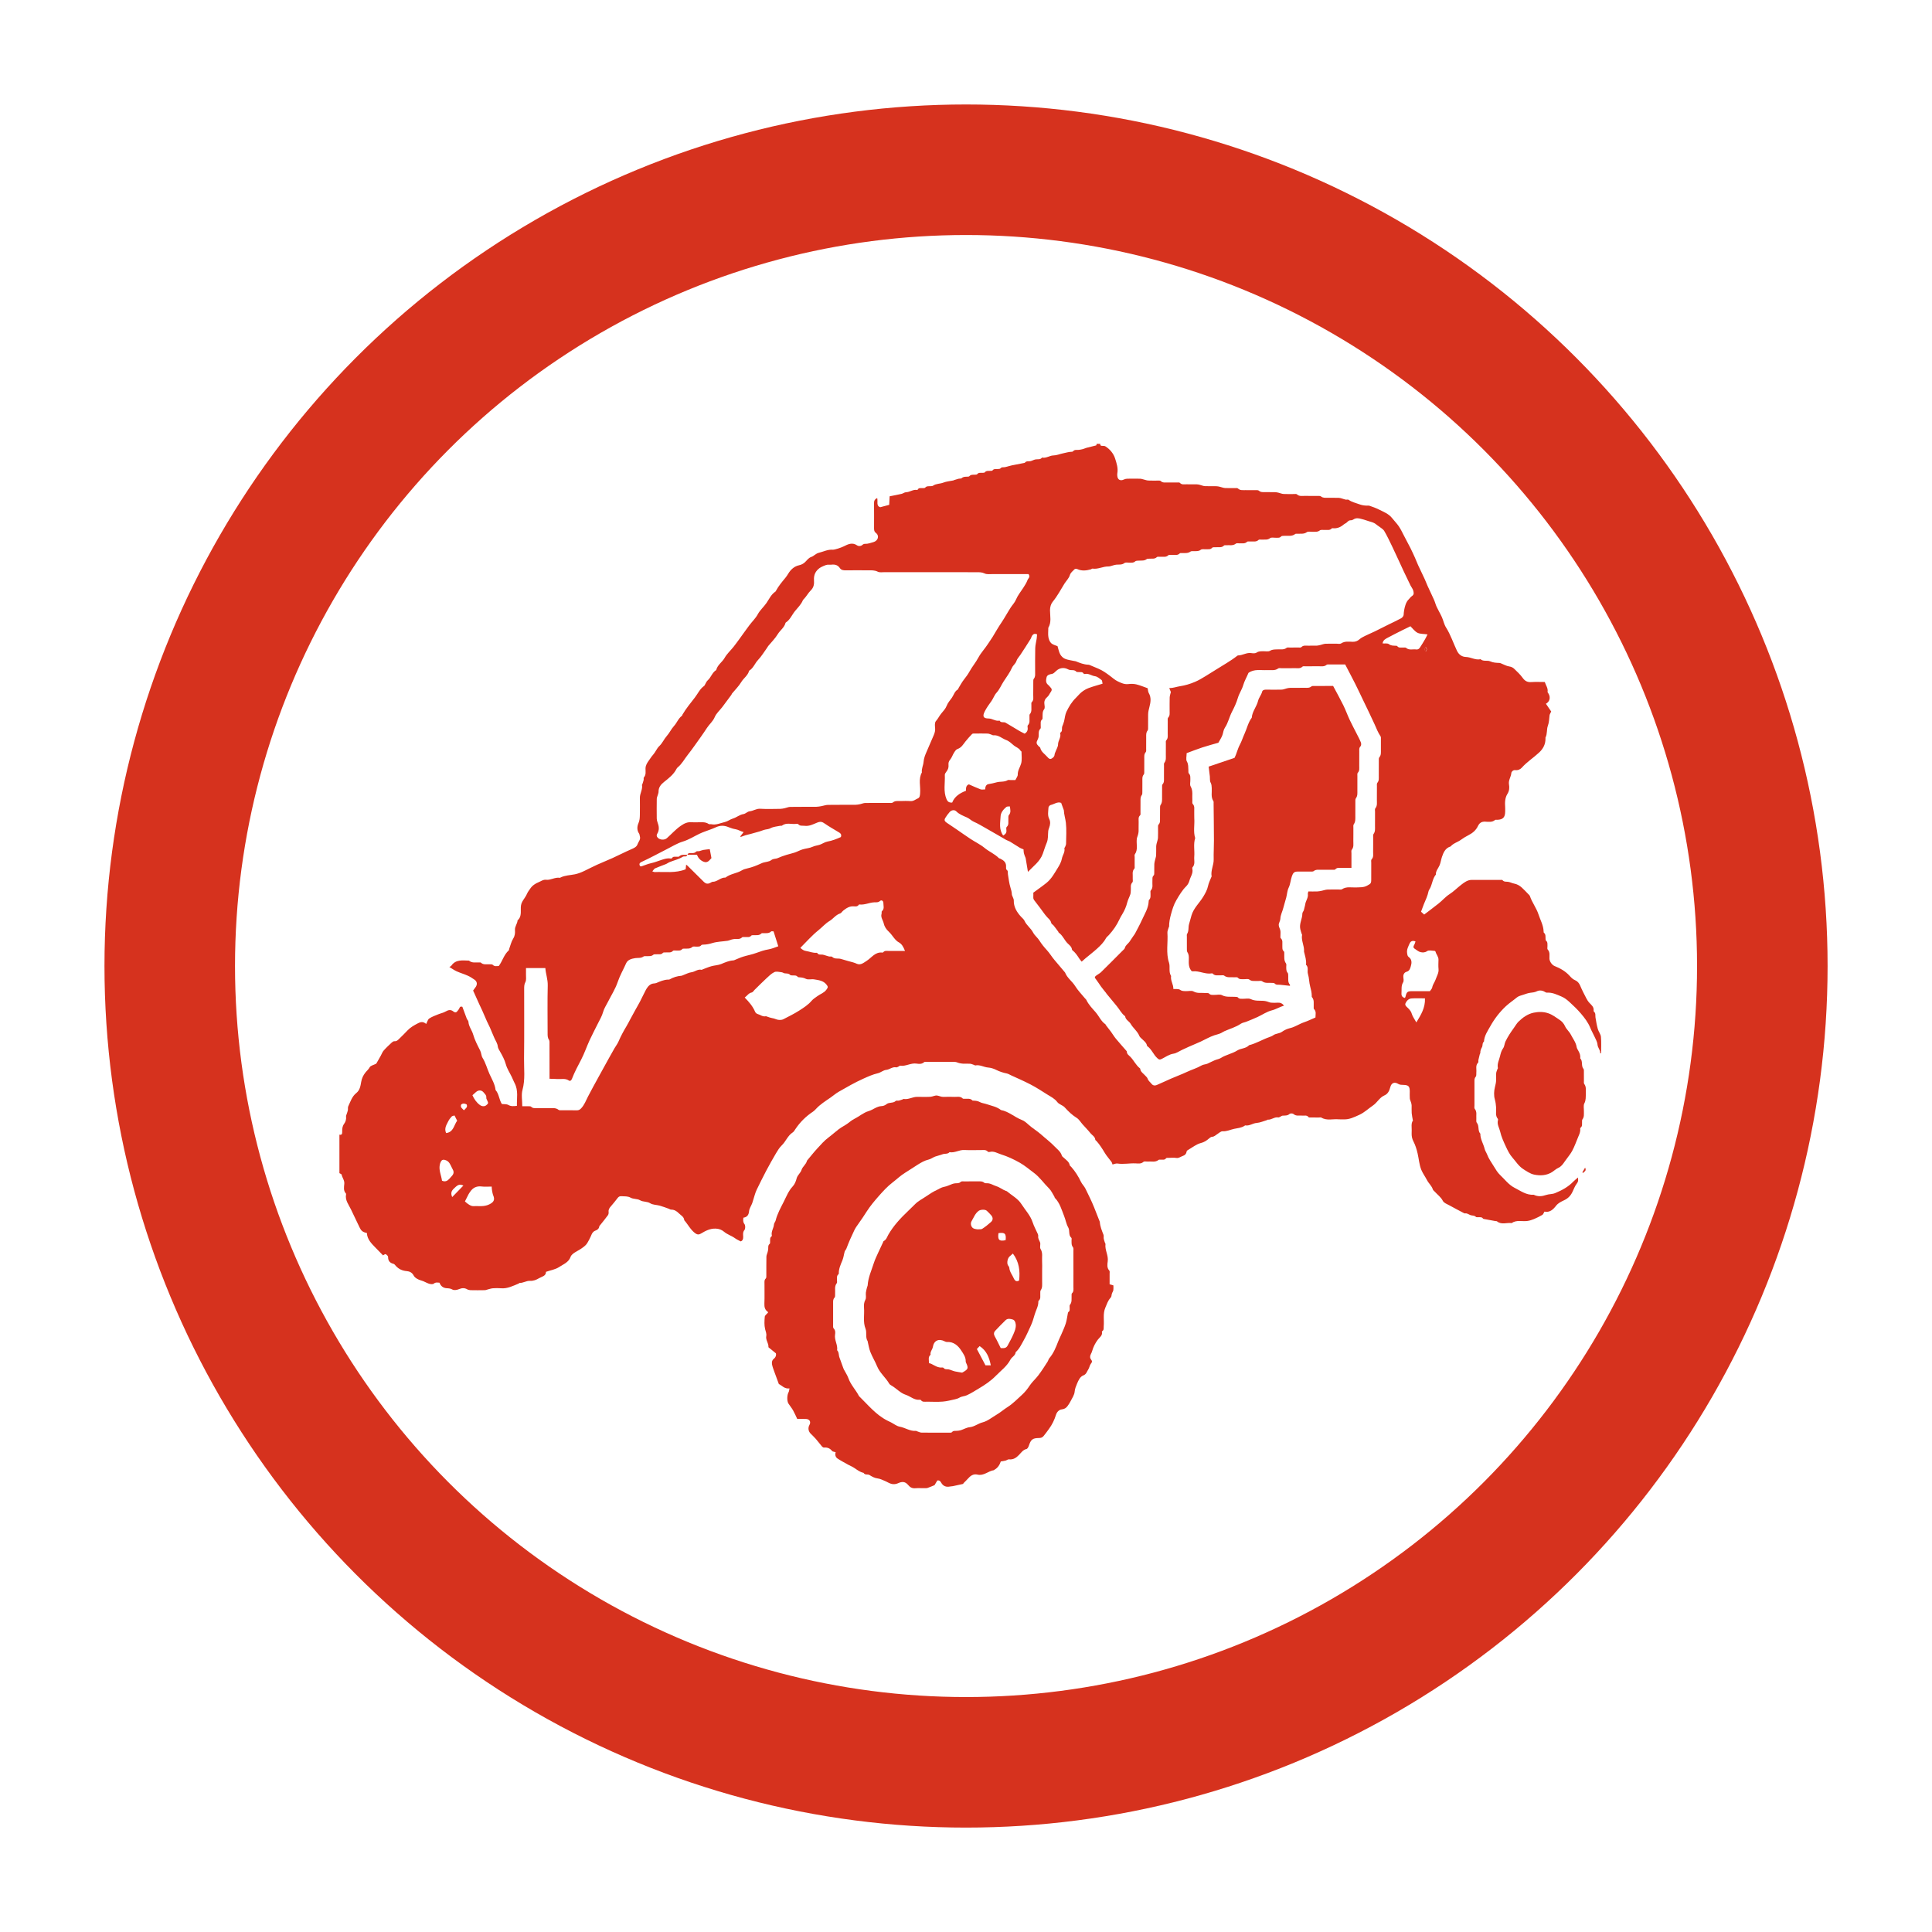 <svg width="120" height="120" viewBox="0 0 120 120" fill="none" xmlns="http://www.w3.org/2000/svg">
<rect width="120" height="120" fill="white"/>
<circle cx="60.002" cy="60.002" r="49.459" stroke="#D6321E" stroke-width="8.108"/>
<path d="M21.082 72.871C21.082 72.073 21.082 71.274 21.082 70.475C21.235 70.514 21.256 70.415 21.254 70.303C21.251 70.127 21.258 69.96 21.371 69.807C21.47 69.672 21.515 69.514 21.494 69.341C21.489 69.299 21.514 69.254 21.528 69.211C21.554 69.128 21.589 69.047 21.606 68.962C21.622 68.881 21.597 68.785 21.63 68.715C21.768 68.424 21.863 68.103 22.13 67.891C22.352 67.715 22.392 67.448 22.433 67.205C22.471 66.98 22.556 66.799 22.689 66.626C22.776 66.513 22.888 66.429 22.961 66.292C23.016 66.187 23.203 66.151 23.331 66.084C23.348 66.075 23.369 66.068 23.377 66.054C23.47 65.893 23.561 65.731 23.653 65.568C23.712 65.461 23.753 65.338 23.833 65.249C23.988 65.073 24.162 64.913 24.334 64.753C24.377 64.713 24.445 64.667 24.496 64.673C24.639 64.687 24.718 64.596 24.8 64.516C24.977 64.348 25.147 64.173 25.316 63.997C25.498 63.807 25.716 63.685 25.95 63.563C26.15 63.459 26.289 63.446 26.471 63.599C26.54 63.469 26.571 63.322 26.661 63.261C26.828 63.148 27.028 63.08 27.217 63.002C27.367 62.94 27.533 62.91 27.671 62.83C27.845 62.728 27.996 62.689 28.165 62.829C28.244 62.895 28.334 62.903 28.405 62.808C28.453 62.745 28.512 62.683 28.537 62.611C28.571 62.513 28.628 62.508 28.718 62.533C28.808 62.777 28.897 63.027 28.993 63.274C29.017 63.338 29.091 63.394 29.094 63.455C29.109 63.753 29.31 63.979 29.389 64.255C29.488 64.601 29.66 64.928 29.824 65.251C29.899 65.4 29.893 65.576 29.973 65.705C30.167 66.018 30.254 66.373 30.402 66.703C30.548 67.025 30.742 67.337 30.781 67.703C31 67.952 30.996 68.301 31.172 68.573C31.304 68.589 31.462 68.568 31.572 68.63C31.744 68.726 31.904 68.711 32.107 68.685C32.093 68.21 32.204 67.734 31.967 67.284C31.901 67.158 31.851 67.023 31.789 66.894C31.663 66.632 31.495 66.382 31.419 66.106C31.338 65.814 31.201 65.563 31.055 65.309C30.998 65.21 30.929 65.105 30.918 64.997C30.899 64.808 30.794 64.665 30.72 64.503C30.618 64.28 30.53 64.049 30.431 63.824C30.374 63.693 30.303 63.568 30.245 63.437C30.143 63.21 30.047 62.981 29.947 62.754C29.889 62.624 29.824 62.497 29.766 62.368C29.637 62.085 29.51 61.801 29.386 61.525C29.437 61.454 29.471 61.4 29.512 61.351C29.659 61.173 29.654 60.981 29.478 60.854C29.343 60.756 29.198 60.666 29.045 60.597C28.823 60.498 28.587 60.431 28.365 60.331C28.217 60.265 28.083 60.166 27.912 60.063C27.974 60.023 28.012 60.011 28.029 59.986C28.308 59.576 28.729 59.658 29.128 59.665C29.324 59.836 29.562 59.765 29.785 59.78C29.812 59.782 29.851 59.774 29.866 59.789C30.027 59.947 30.229 59.879 30.415 59.895C30.479 59.9 30.567 59.888 30.602 59.924C30.721 60.047 30.856 60.002 30.98 60C31.214 59.688 31.299 59.295 31.596 59.034C31.619 59.014 31.616 58.966 31.628 58.931C31.708 58.716 31.759 58.483 31.878 58.292C31.987 58.118 31.998 57.946 31.985 57.766C31.969 57.543 32.135 57.377 32.147 57.166C32.362 56.98 32.351 56.73 32.348 56.478C32.347 56.319 32.348 56.171 32.438 56.007C32.532 55.835 32.665 55.686 32.74 55.501C32.783 55.395 32.862 55.305 32.924 55.208C33.053 55.005 33.254 54.875 33.461 54.792C33.604 54.736 33.732 54.623 33.917 54.644C34.208 54.679 34.471 54.472 34.771 54.522C34.786 54.524 34.805 54.509 34.821 54.501C35.101 54.364 35.417 54.364 35.713 54.303C35.921 54.259 36.101 54.186 36.285 54.099C36.553 53.971 36.817 53.832 37.088 53.709C37.406 53.564 37.732 53.438 38.05 53.293C38.436 53.117 38.813 52.921 39.203 52.752C39.369 52.681 39.543 52.605 39.597 52.441C39.65 52.283 39.802 52.149 39.745 51.956C39.726 51.895 39.729 51.823 39.695 51.775C39.548 51.57 39.574 51.319 39.652 51.14C39.733 50.957 39.74 50.79 39.743 50.61C39.749 50.258 39.747 49.905 39.744 49.552C39.742 49.275 39.928 49.03 39.874 48.745C39.872 48.731 39.896 48.715 39.901 48.698C39.928 48.615 39.958 48.533 39.977 48.449C39.99 48.395 39.964 48.319 39.993 48.286C40.14 48.119 40.091 47.922 40.094 47.734C40.096 47.534 40.197 47.381 40.306 47.23C40.391 47.112 40.467 46.987 40.564 46.88C40.715 46.713 40.793 46.488 40.95 46.34C41.146 46.157 41.239 45.912 41.412 45.717C41.582 45.527 41.691 45.281 41.863 45.093C42.046 44.894 42.13 44.623 42.355 44.46C42.375 44.446 42.376 44.409 42.39 44.385C42.611 44.008 42.891 43.67 43.156 43.328C43.345 43.084 43.473 42.783 43.74 42.6C43.761 42.586 43.77 42.554 43.784 42.531C43.839 42.439 43.877 42.328 43.954 42.26C44.165 42.075 44.231 41.775 44.478 41.623C44.485 41.619 44.489 41.607 44.491 41.598C44.572 41.291 44.858 41.128 45.008 40.862C45.15 40.609 45.377 40.407 45.561 40.176C45.691 40.013 45.813 39.842 45.936 39.674C46.138 39.396 46.335 39.115 46.541 38.84C46.714 38.609 46.932 38.404 47.067 38.153C47.21 37.888 47.437 37.7 47.603 37.458C47.771 37.213 47.897 36.92 48.162 36.746C48.176 36.737 48.184 36.717 48.193 36.702C48.352 36.402 48.571 36.145 48.785 35.885C48.848 35.808 48.904 35.724 48.955 35.639C49.113 35.374 49.335 35.174 49.631 35.109C49.776 35.077 49.88 35.022 49.985 34.932C50.118 34.816 50.2 34.657 50.396 34.59C50.552 34.536 50.667 34.383 50.856 34.336C51.142 34.266 51.41 34.121 51.719 34.143C51.847 34.152 52.261 34.009 52.401 33.938C52.67 33.803 52.934 33.666 53.241 33.877C53.325 33.934 53.472 33.934 53.577 33.836C53.613 33.802 53.673 33.778 53.722 33.779C53.909 33.788 54.074 33.72 54.251 33.671C54.523 33.595 54.646 33.289 54.401 33.099C54.286 33.01 54.289 32.898 54.289 32.778C54.29 32.267 54.294 31.757 54.287 31.247C54.285 31.093 54.344 31.002 54.484 30.933C54.541 31.15 54.406 31.423 54.674 31.504C54.877 31.45 55.044 31.406 55.23 31.357C55.239 31.183 55.248 31.002 55.257 30.826C55.52 30.773 55.761 30.73 55.999 30.674C56.093 30.653 56.181 30.576 56.272 30.574C56.512 30.57 56.712 30.386 56.96 30.431C56.974 30.434 56.999 30.419 57.006 30.407C57.066 30.285 57.179 30.326 57.275 30.317C57.339 30.311 57.432 30.327 57.462 30.291C57.557 30.176 57.677 30.207 57.792 30.198C57.847 30.194 57.912 30.196 57.953 30.167C58.144 30.032 58.381 30.059 58.59 29.977C58.788 29.9 59.009 29.884 59.219 29.84C59.237 29.836 59.251 29.821 59.268 29.816C59.361 29.787 59.455 29.756 59.549 29.733C59.611 29.718 59.698 29.735 59.735 29.698C59.828 29.608 59.934 29.614 60.044 29.608C60.099 29.605 60.175 29.612 60.204 29.58C60.307 29.465 60.437 29.491 60.565 29.483C60.61 29.48 60.675 29.481 60.695 29.453C60.778 29.341 60.893 29.373 61.001 29.366C61.056 29.361 61.136 29.374 61.16 29.343C61.261 29.22 61.392 29.254 61.517 29.246C61.562 29.244 61.628 29.246 61.647 29.22C61.729 29.104 61.846 29.145 61.952 29.132C62.016 29.125 62.106 29.133 62.136 29.096C62.217 28.995 62.32 29.034 62.416 29.016C62.504 29 62.59 28.971 62.677 28.948C62.739 28.931 62.8 28.913 62.863 28.901C63.113 28.852 63.363 28.804 63.613 28.755C63.631 28.751 63.653 28.746 63.663 28.733C63.754 28.62 63.883 28.666 63.997 28.644C64.108 28.622 64.209 28.553 64.32 28.535C64.46 28.511 64.618 28.565 64.722 28.42C64.977 28.48 65.184 28.292 65.433 28.288C65.633 28.286 65.83 28.195 66.032 28.156C66.209 28.123 66.382 28.061 66.567 28.06C66.593 28.06 66.631 28.054 66.644 28.036C66.741 27.909 66.88 27.957 67.004 27.942C67.093 27.932 67.182 27.915 67.269 27.892C67.343 27.872 67.413 27.833 67.488 27.814C67.687 27.762 67.887 27.719 68.084 27.665C68.102 27.66 68.106 27.602 68.116 27.568C68.19 27.568 68.265 27.568 68.339 27.568C68.326 27.65 68.361 27.688 68.443 27.693C68.516 27.697 68.601 27.688 68.657 27.723C68.948 27.906 69.165 28.174 69.264 28.488C69.356 28.776 69.457 29.081 69.399 29.4C69.389 29.454 69.394 29.511 69.399 29.567C69.42 29.798 69.59 29.887 69.801 29.786C69.865 29.756 69.94 29.736 70.01 29.734C70.279 29.728 70.549 29.729 70.817 29.734C70.889 29.736 70.96 29.764 71.032 29.78C71.128 29.803 71.223 29.841 71.32 29.847C71.514 29.858 71.71 29.848 71.905 29.851C71.969 29.852 72.058 29.84 72.093 29.876C72.217 30.001 72.366 29.964 72.51 29.967C72.704 29.972 72.9 29.967 73.094 29.969C73.159 29.97 73.251 29.954 73.283 29.989C73.405 30.124 73.556 30.078 73.698 30.081C73.912 30.087 74.126 30.081 74.339 30.084C74.401 30.085 74.464 30.1 74.526 30.115C74.63 30.14 74.731 30.189 74.836 30.194C75.076 30.206 75.318 30.195 75.559 30.2C75.631 30.202 75.703 30.22 75.774 30.236C75.879 30.26 75.982 30.306 76.087 30.312C76.291 30.325 76.496 30.314 76.7 30.317C76.765 30.317 76.853 30.304 76.889 30.338C77.03 30.476 77.2 30.438 77.363 30.443C77.567 30.448 77.772 30.442 77.976 30.446C78.049 30.447 78.146 30.436 78.191 30.477C78.311 30.586 78.448 30.565 78.585 30.567C78.789 30.57 78.993 30.565 79.198 30.569C79.27 30.571 79.343 30.587 79.414 30.604C79.518 30.628 79.619 30.676 79.724 30.682C79.937 30.694 80.151 30.685 80.365 30.686C80.429 30.687 80.517 30.669 80.554 30.704C80.705 30.846 80.885 30.796 81.055 30.8C81.315 30.807 81.575 30.8 81.835 30.803C81.907 30.804 82.001 30.795 82.049 30.834C82.172 30.936 82.309 30.917 82.446 30.918C82.679 30.921 82.911 30.916 83.143 30.921C83.213 30.922 83.284 30.945 83.353 30.964C83.429 30.984 83.502 31.017 83.579 31.032C83.642 31.045 83.726 31.014 83.77 31.046C83.963 31.188 84.189 31.231 84.405 31.312C84.558 31.37 84.699 31.398 84.854 31.404C84.928 31.406 85.008 31.395 85.075 31.418C85.266 31.484 85.458 31.553 85.638 31.643C85.938 31.793 86.256 31.909 86.476 32.192C86.606 32.36 86.757 32.506 86.88 32.687C86.995 32.858 87.083 33.034 87.173 33.214C87.312 33.491 87.464 33.761 87.603 34.036C87.703 34.234 87.794 34.437 87.885 34.638C87.954 34.791 88.011 34.949 88.081 35.101C88.214 35.389 88.355 35.674 88.488 35.963C88.555 36.108 88.609 36.259 88.675 36.404C88.806 36.693 88.946 36.976 89.074 37.266C89.136 37.405 89.17 37.557 89.235 37.695C89.335 37.909 89.459 38.112 89.557 38.328C89.652 38.539 89.693 38.781 89.815 38.973C90.102 39.426 90.264 39.936 90.492 40.415C90.618 40.684 90.827 40.798 91.048 40.805C91.362 40.814 91.639 41.016 91.957 40.944C92.134 41.104 92.376 40.996 92.553 41.075C92.749 41.164 92.935 41.168 93.133 41.176C93.168 41.177 93.203 41.193 93.236 41.206C93.406 41.272 93.57 41.37 93.745 41.395C93.876 41.414 93.973 41.465 94.054 41.544C94.237 41.721 94.427 41.897 94.574 42.102C94.715 42.298 94.867 42.382 95.108 42.366C95.391 42.346 95.678 42.361 95.949 42.361C96.024 42.585 96.159 42.75 96.123 42.967C96.117 43.002 96.159 43.045 96.181 43.083C96.323 43.324 96.253 43.586 96.02 43.711C96.133 43.876 96.246 44.044 96.347 44.192C96.304 44.291 96.257 44.356 96.247 44.425C96.216 44.646 96.223 44.862 96.138 45.088C96.057 45.305 96.114 45.577 95.995 45.806C95.987 45.821 95.992 45.843 95.993 45.861C96.001 46.212 95.855 46.499 95.607 46.732C95.256 47.061 94.845 47.319 94.522 47.682C94.433 47.782 94.282 47.856 94.119 47.834C93.985 47.815 93.878 47.934 93.872 48.01C93.853 48.255 93.68 48.459 93.726 48.723C93.76 48.918 93.749 49.121 93.629 49.31C93.474 49.558 93.468 49.845 93.488 50.131C93.494 50.223 93.489 50.316 93.489 50.409C93.485 50.768 93.352 50.907 92.999 50.92C92.953 50.922 92.891 50.906 92.863 50.929C92.678 51.086 92.459 51.045 92.253 51.035C92.028 51.023 91.893 51.108 91.798 51.308C91.674 51.572 91.46 51.749 91.2 51.88C91.04 51.961 90.885 52.056 90.74 52.162C90.533 52.314 90.267 52.373 90.096 52.579C90.092 52.584 90.078 52.582 90.07 52.585C89.765 52.691 89.655 52.955 89.562 53.226C89.505 53.394 89.484 53.576 89.417 53.739C89.337 53.933 89.172 54.092 89.183 54.323C88.987 54.564 88.963 54.879 88.835 55.149C88.801 55.221 88.743 55.286 88.728 55.361C88.673 55.644 88.547 55.9 88.438 56.162C88.41 56.227 88.388 56.294 88.363 56.361C88.331 56.448 88.297 56.536 88.263 56.629C88.318 56.678 88.377 56.732 88.459 56.805C88.761 56.574 89.063 56.348 89.359 56.114C89.589 55.933 89.772 55.707 90.029 55.541C90.285 55.377 90.512 55.145 90.761 54.953C90.955 54.803 91.151 54.654 91.411 54.652C91.996 54.649 92.581 54.651 93.167 54.652C93.222 54.652 93.301 54.642 93.327 54.673C93.429 54.791 93.56 54.752 93.684 54.773C93.805 54.793 93.918 54.857 94.038 54.879C94.228 54.914 94.386 55.004 94.524 55.131C94.659 55.254 94.783 55.388 94.91 55.519C94.954 55.564 95.009 55.609 95.028 55.664C95.162 56.059 95.427 56.392 95.558 56.792C95.673 57.145 95.865 57.473 95.877 57.856C95.879 57.883 95.879 57.922 95.895 57.935C96.017 58.032 95.988 58.167 95.996 58.293C95.999 58.338 95.998 58.402 96.025 58.424C96.142 58.517 96.109 58.642 96.116 58.759C96.12 58.833 96.091 58.935 96.13 58.976C96.292 59.15 96.229 59.356 96.239 59.55C96.248 59.724 96.398 59.939 96.565 60.005C96.91 60.144 97.226 60.321 97.482 60.6C97.582 60.71 97.683 60.821 97.837 60.885C97.973 60.941 98.082 61.061 98.147 61.218C98.258 61.486 98.394 61.744 98.527 62.003C98.579 62.103 98.641 62.203 98.718 62.286C98.845 62.425 99.006 62.538 98.983 62.76C98.98 62.786 98.986 62.825 99.003 62.838C99.128 62.935 99.077 63.074 99.098 63.197C99.138 63.438 99.178 63.68 99.244 63.914C99.29 64.081 99.422 64.233 99.437 64.398C99.468 64.734 99.447 65.076 99.447 65.415C99.427 65.418 99.408 65.421 99.389 65.424C99.409 65.217 99.238 65.085 99.223 64.878C99.211 64.711 99.11 64.548 99.038 64.387C98.955 64.203 98.85 64.028 98.775 63.84C98.64 63.505 98.422 63.222 98.193 62.953C97.976 62.698 97.732 62.465 97.484 62.238C97.341 62.108 97.181 61.979 97.005 61.905C96.714 61.783 96.423 61.633 96.087 61.656C96.039 61.66 95.983 61.627 95.938 61.599C95.781 61.504 95.592 61.502 95.458 61.57C95.315 61.642 95.181 61.645 95.037 61.665C94.9 61.685 94.766 61.734 94.634 61.779C94.493 61.828 94.33 61.858 94.221 61.949C93.995 62.137 93.747 62.297 93.529 62.501C93.14 62.866 92.82 63.285 92.567 63.739C92.403 64.032 92.192 64.33 92.172 64.693C92.054 64.785 92.105 64.941 92.049 65.04C91.984 65.157 91.943 65.263 91.945 65.393C91.945 65.426 91.916 65.46 91.908 65.495C91.878 65.609 91.85 65.723 91.826 65.839C91.815 65.893 91.838 65.971 91.808 66.001C91.63 66.18 91.721 66.402 91.698 66.605C91.688 66.696 91.712 66.817 91.662 66.872C91.574 66.971 91.581 67.073 91.581 67.18C91.58 67.672 91.58 68.165 91.581 68.657C91.581 68.731 91.561 68.829 91.6 68.874C91.75 69.055 91.681 69.263 91.698 69.459C91.706 69.551 91.676 69.673 91.724 69.73C91.895 69.934 91.769 70.224 91.947 70.417C91.94 70.759 92.14 71.042 92.215 71.362C92.243 71.481 92.322 71.586 92.366 71.703C92.466 71.973 92.639 72.202 92.785 72.445C92.9 72.635 93.017 72.834 93.176 72.983C93.469 73.257 93.704 73.59 94.081 73.781C94.46 73.973 94.805 74.239 95.262 74.208C95.523 74.338 95.774 74.311 96.047 74.218C96.217 74.159 96.406 74.183 96.594 74.105C97.016 73.93 97.403 73.724 97.72 73.392C97.802 73.306 97.899 73.236 98.014 73.137C98.023 73.295 98.037 73.385 97.952 73.493C97.828 73.65 97.754 73.848 97.667 74.033C97.556 74.266 97.395 74.435 97.154 74.548C96.973 74.633 96.783 74.72 96.651 74.89C96.466 75.13 96.253 75.326 95.93 75.255C95.877 75.34 95.853 75.425 95.799 75.458C95.631 75.556 95.455 75.644 95.276 75.719C95.143 75.774 95.001 75.82 94.858 75.838C94.535 75.879 94.191 75.756 93.89 75.969C93.59 75.925 93.265 76.09 92.984 75.862C92.96 75.842 92.913 75.85 92.877 75.843C92.638 75.799 92.399 75.756 92.16 75.711C92.143 75.708 92.12 75.701 92.112 75.688C92.042 75.583 91.934 75.608 91.835 75.603C91.78 75.6 91.702 75.615 91.673 75.585C91.578 75.483 91.454 75.512 91.344 75.477C91.228 75.44 91.133 75.341 90.995 75.368C90.971 75.372 90.942 75.356 90.919 75.344C90.623 75.188 90.326 75.035 90.034 74.872C89.886 74.79 89.686 74.721 89.619 74.59C89.497 74.35 89.288 74.209 89.121 74.022C89.079 73.974 89.015 73.934 88.997 73.878C88.925 73.651 88.737 73.502 88.632 73.297C88.523 73.084 88.377 72.89 88.285 72.671C88.15 72.347 88.13 71.988 88.051 71.647C87.99 71.379 87.91 71.124 87.787 70.887C87.702 70.722 87.674 70.562 87.68 70.384C87.684 70.264 87.686 70.142 87.679 70.022C87.67 69.856 87.678 69.696 87.76 69.611C87.728 69.421 87.694 69.281 87.683 69.138C87.671 68.981 87.683 68.823 87.679 68.665C87.677 68.602 87.661 68.539 87.644 68.479C87.621 68.395 87.574 68.315 87.567 68.23C87.554 68.083 87.564 67.933 87.563 67.785C87.56 67.47 87.483 67.396 87.173 67.385C87.066 67.382 86.942 67.382 86.859 67.33C86.602 67.17 86.422 67.272 86.356 67.518C86.294 67.75 86.21 67.943 85.983 68.041C85.683 68.171 85.546 68.48 85.279 68.662C84.994 68.856 84.739 69.107 84.42 69.249C84.116 69.385 83.81 69.542 83.459 69.526C83.357 69.521 83.253 69.534 83.153 69.523C82.794 69.486 82.418 69.624 82.074 69.417C82.033 69.392 81.965 69.411 81.909 69.41C81.751 69.41 81.594 69.412 81.435 69.409C81.381 69.408 81.298 69.417 81.276 69.387C81.17 69.243 81.023 69.306 80.892 69.292C80.705 69.272 80.508 69.344 80.337 69.191C80.29 69.149 80.144 69.147 80.099 69.187C79.965 69.31 79.812 69.284 79.659 69.296C79.619 69.299 79.581 69.333 79.541 69.351C79.493 69.371 79.44 69.413 79.397 69.405C79.158 69.36 78.974 69.566 78.742 69.542C78.728 69.54 78.713 69.566 78.697 69.571C78.483 69.634 78.272 69.731 78.054 69.748C77.806 69.767 77.6 69.948 77.343 69.9C77.33 69.898 77.312 69.918 77.297 69.928C77.103 70.056 76.869 70.07 76.656 70.115C76.418 70.165 76.196 70.282 75.936 70.266C75.827 70.26 75.708 70.381 75.596 70.45C75.497 70.511 75.42 70.603 75.285 70.608C75.22 70.611 75.15 70.666 75.096 70.713C74.946 70.842 74.804 70.94 74.592 70.994C74.303 71.069 74.048 71.278 73.78 71.433C73.75 71.449 73.713 71.48 73.708 71.509C73.684 71.658 73.609 71.752 73.461 71.8C73.329 71.843 73.224 71.947 73.061 71.922C72.906 71.897 72.746 71.915 72.588 71.917C72.533 71.918 72.45 71.909 72.429 71.94C72.339 72.067 72.213 72.02 72.099 72.03C72.053 72.034 71.992 72.019 71.963 72.042C71.758 72.21 71.519 72.126 71.294 72.146C71.202 72.153 71.076 72.118 71.023 72.165C70.867 72.305 70.691 72.265 70.523 72.259C70.151 72.244 69.78 72.327 69.405 72.268C69.31 72.253 69.204 72.307 69.101 72.329C69.081 72.28 69.069 72.213 69.033 72.164C68.903 71.984 68.75 71.82 68.635 71.632C68.474 71.366 68.313 71.103 68.105 70.871C68.081 70.844 68.032 70.821 68.031 70.794C68.015 70.593 67.835 70.514 67.729 70.382C67.578 70.192 67.405 70.02 67.243 69.838C67.121 69.702 67.025 69.526 66.876 69.434C66.591 69.257 66.356 69.03 66.138 68.788C66 68.636 65.783 68.603 65.668 68.448C65.509 68.235 65.273 68.122 65.068 67.994C64.718 67.775 64.371 67.544 63.999 67.353C63.606 67.151 63.204 66.974 62.803 66.792C62.715 66.752 62.63 66.695 62.537 66.676C62.3 66.629 62.078 66.554 61.861 66.446C61.712 66.372 61.541 66.319 61.375 66.306C61.104 66.286 60.86 66.115 60.577 66.176C60.556 66.18 60.528 66.154 60.502 66.145C60.42 66.118 60.338 66.078 60.254 66.071C60.106 66.059 59.957 66.072 59.808 66.066C59.727 66.062 59.646 66.045 59.567 66.027C59.482 66.007 59.399 65.958 59.315 65.957C58.739 65.951 58.163 65.953 57.587 65.955C57.523 65.955 57.436 65.94 57.398 65.974C57.254 66.105 57.08 66.085 56.923 66.062C56.568 66.01 56.256 66.249 55.904 66.192C55.877 66.188 55.845 66.231 55.813 66.245C55.764 66.266 55.708 66.305 55.664 66.295C55.429 66.245 55.26 66.434 55.038 66.454C54.863 66.47 54.705 66.62 54.528 66.66C54.205 66.734 53.913 66.869 53.614 67.003C53.089 67.238 52.596 67.525 52.098 67.809C51.914 67.915 51.761 68.05 51.592 68.168C51.276 68.389 50.943 68.59 50.68 68.88C50.624 68.94 50.565 69 50.498 69.045C50.061 69.335 49.695 69.694 49.403 70.131C49.354 70.205 49.306 70.293 49.235 70.338C48.925 70.537 48.811 70.897 48.556 71.141C48.413 71.277 48.305 71.455 48.203 71.626C47.991 71.985 47.787 72.348 47.592 72.716C47.386 73.107 47.192 73.504 46.998 73.9C46.948 74.003 46.913 74.114 46.877 74.224C46.822 74.392 46.78 74.565 46.721 74.732C46.66 74.9 46.541 75.06 46.526 75.23C46.503 75.47 46.404 75.598 46.173 75.634C46.157 75.782 46.14 75.898 46.241 76.032C46.302 76.112 46.303 76.319 46.241 76.395C46.127 76.535 46.155 76.675 46.161 76.813C46.168 76.971 46.117 77.067 46.006 77.106C45.876 77.035 45.76 76.987 45.662 76.915C45.444 76.755 45.18 76.682 44.97 76.504C44.833 76.388 44.658 76.316 44.45 76.311C44.099 76.3 43.82 76.45 43.541 76.617C43.417 76.691 43.315 76.695 43.192 76.607C42.892 76.392 42.738 76.057 42.501 75.792C42.485 75.57 42.29 75.489 42.161 75.357C42.029 75.223 41.879 75.131 41.681 75.131C41.633 75.131 41.585 75.092 41.535 75.075C41.351 75.01 41.169 74.939 40.981 74.886C40.784 74.831 40.552 74.841 40.388 74.738C40.185 74.61 39.953 74.668 39.751 74.548C39.584 74.449 39.338 74.486 39.168 74.39C38.978 74.284 38.794 74.315 38.604 74.299C38.503 74.29 38.43 74.322 38.367 74.404C38.23 74.583 38.089 74.76 37.94 74.93C37.851 75.031 37.785 75.128 37.802 75.272C37.81 75.339 37.798 75.425 37.761 75.477C37.609 75.686 37.443 75.885 37.282 76.088C37.26 76.115 37.228 76.143 37.223 76.174C37.197 76.33 37.102 76.395 36.957 76.447C36.869 76.478 36.784 76.581 36.747 76.672C36.689 76.819 36.512 77.188 36.403 77.307C36.217 77.51 35.976 77.63 35.744 77.768C35.624 77.839 35.483 77.943 35.441 78.064C35.318 78.414 34.987 78.524 34.73 78.697C34.504 78.849 34.206 78.894 33.912 78.996C33.916 79.264 33.644 79.292 33.471 79.397C33.313 79.493 33.127 79.568 32.911 79.556C32.693 79.545 32.489 79.697 32.26 79.687C32.248 79.686 32.237 79.717 32.221 79.723C31.866 79.865 31.524 80.052 31.119 80.017C30.953 80.002 30.785 80.007 30.618 80.017C30.519 80.024 30.423 80.058 30.325 80.081C30.255 80.098 30.185 80.133 30.115 80.135C29.818 80.141 29.52 80.141 29.223 80.135C29.153 80.133 29.076 80.115 29.016 80.08C28.84 79.979 28.679 80 28.496 80.076C28.379 80.125 28.201 80.154 28.105 80.098C27.98 80.025 27.866 80.021 27.74 80.013C27.526 79.999 27.371 79.88 27.299 79.671C27.18 79.667 27.066 79.627 26.941 79.731C26.88 79.781 26.732 79.761 26.638 79.731C26.474 79.677 26.333 79.577 26.157 79.532C25.984 79.487 25.773 79.375 25.697 79.231C25.591 79.028 25.428 78.965 25.261 78.951C24.984 78.928 24.767 78.826 24.585 78.627C24.542 78.58 24.499 78.513 24.445 78.5C24.215 78.444 24.102 78.317 24.105 78.071C24.106 78.011 24.018 77.934 23.953 77.896C23.926 77.879 23.852 77.942 23.79 77.973C23.639 77.819 23.486 77.663 23.334 77.506C23.075 77.24 22.806 76.981 22.788 76.584C22.525 76.529 22.431 76.446 22.332 76.233C22.158 75.859 21.976 75.489 21.798 75.116C21.657 74.82 21.425 74.552 21.494 74.186C21.497 74.168 21.497 74.143 21.486 74.132C21.317 73.953 21.368 73.729 21.385 73.527C21.404 73.307 21.257 73.153 21.219 72.96C21.212 72.923 21.134 72.899 21.088 72.87L21.082 72.871ZM42.699 53.095L42.691 53.086C42.67 53.121 42.656 53.177 42.628 53.185C42.558 53.204 42.465 53.178 42.41 53.213C42.151 53.38 41.851 53.437 41.574 53.554C41.5 53.584 41.437 53.64 41.363 53.669C41.139 53.76 40.91 53.837 40.69 53.935C40.627 53.963 40.587 54.044 40.517 54.124C40.595 54.147 40.629 54.167 40.662 54.166C41.301 54.138 41.951 54.25 42.588 53.992C42.595 53.92 42.605 53.825 42.617 53.704C42.664 53.741 42.685 53.754 42.703 53.771C43.037 54.102 43.37 54.434 43.706 54.764C43.856 54.911 43.973 54.921 44.158 54.815C44.189 54.797 44.222 54.771 44.254 54.771C44.554 54.776 44.758 54.49 45.061 54.508C45.362 54.27 45.76 54.253 46.081 54.058C46.184 53.996 46.308 53.962 46.427 53.935C46.715 53.871 46.985 53.763 47.252 53.641C47.301 53.619 47.349 53.595 47.401 53.58C47.571 53.53 47.775 53.525 47.903 53.424C48.037 53.318 48.182 53.357 48.312 53.296C48.484 53.216 48.667 53.156 48.848 53.098C49.016 53.044 49.193 53.011 49.36 52.954C49.526 52.897 49.681 52.809 49.849 52.757C50.055 52.693 50.283 52.684 50.475 52.594C50.621 52.526 50.769 52.516 50.913 52.469C51.077 52.414 51.225 52.302 51.391 52.272C51.692 52.218 51.967 52.109 52.228 51.991C52.303 51.787 52.154 51.73 52.042 51.66C51.781 51.495 51.505 51.351 51.254 51.172C51.054 51.029 50.961 51.009 50.73 51.105C50.488 51.206 50.249 51.33 49.969 51.292C49.836 51.274 49.692 51.321 49.583 51.194C49.561 51.168 49.494 51.168 49.451 51.173C49.157 51.209 48.842 51.073 48.567 51.282C48.543 51.3 48.494 51.283 48.458 51.291C48.259 51.334 48.041 51.346 47.867 51.438C47.753 51.5 47.651 51.505 47.538 51.526C47.418 51.55 47.305 51.603 47.187 51.639C46.999 51.694 46.811 51.747 46.622 51.798C46.518 51.827 46.41 51.846 46.307 51.878C46.207 51.908 46.11 51.949 46.011 51.983C46.006 51.985 45.991 51.961 45.981 51.949C46.047 51.864 46.11 51.782 46.188 51.682C45.992 51.633 45.86 51.532 45.681 51.504C45.545 51.482 45.39 51.433 45.254 51.377C44.98 51.262 44.728 51.255 44.438 51.395C44.336 51.444 44.227 51.482 44.121 51.523C43.895 51.61 43.661 51.682 43.444 51.787C43.102 51.952 42.785 52.157 42.412 52.271C42.062 52.377 41.741 52.58 41.411 52.746C40.894 53.008 40.385 53.289 39.858 53.531C39.694 53.607 39.7 53.673 39.749 53.797C39.785 53.804 39.815 53.82 39.838 53.812C40.039 53.746 40.236 53.659 40.443 53.613C40.619 53.574 40.783 53.513 40.952 53.456C41.181 53.378 41.413 53.284 41.667 53.325C41.691 53.328 41.732 53.316 41.742 53.298C41.808 53.182 41.919 53.221 42.016 53.213C42.071 53.208 42.149 53.228 42.178 53.198C42.332 53.043 42.523 53.113 42.699 53.095ZM65.906 49.867C65.676 49.778 65.481 49.953 65.263 49.999C65.206 50.011 65.126 50.1 65.123 50.156C65.112 50.393 65.054 50.634 65.168 50.864C65.256 51.042 65.233 51.221 65.168 51.401C65.144 51.468 65.117 51.536 65.109 51.605C65.081 51.853 65.119 52.094 65.012 52.35C64.921 52.565 64.851 52.8 64.77 53.027C64.596 53.511 64.195 53.785 63.847 54.154C63.796 53.845 63.753 53.578 63.707 53.31C63.701 53.275 63.681 53.243 63.669 53.209C63.643 53.136 63.61 53.062 63.594 52.986C63.578 52.907 63.579 52.825 63.573 52.755C63.484 52.718 63.413 52.698 63.351 52.661C63.139 52.533 62.933 52.396 62.721 52.268C62.654 52.228 62.573 52.213 62.505 52.174C62.326 52.075 62.152 51.968 61.975 51.867C61.737 51.729 61.5 51.591 61.261 51.457C61.006 51.315 60.755 51.158 60.488 51.042C60.329 50.972 60.218 50.843 60.054 50.772C59.829 50.673 59.583 50.582 59.395 50.393C59.281 50.279 59.093 50.312 58.982 50.44C58.882 50.554 58.787 50.677 58.711 50.808C58.637 50.936 58.67 51.01 58.803 51.101C59.005 51.237 59.207 51.372 59.408 51.509C59.7 51.709 59.988 51.915 60.284 52.11C60.573 52.3 60.894 52.45 61.159 52.67C61.441 52.903 61.789 53.039 62.046 53.304C62.063 53.321 62.099 53.318 62.123 53.33C62.336 53.434 62.51 53.565 62.488 53.84C62.483 53.902 62.486 53.996 62.522 54.022C62.633 54.099 62.586 54.205 62.603 54.3C62.65 54.574 62.678 54.855 62.759 55.12C62.802 55.263 62.845 55.397 62.848 55.547C62.849 55.605 62.888 55.662 62.907 55.72C62.929 55.785 62.969 55.852 62.968 55.916C62.955 56.331 63.154 56.65 63.419 56.941C63.493 57.022 63.59 57.094 63.633 57.191C63.76 57.474 64.027 57.648 64.169 57.923C64.265 58.109 64.449 58.239 64.566 58.429C64.692 58.632 64.853 58.83 65.016 59.006C65.195 59.2 65.324 59.425 65.493 59.623C65.71 59.876 65.924 60.133 66.139 60.388C66.145 60.395 66.152 60.401 66.155 60.409C66.285 60.746 66.595 60.947 66.78 61.246C66.953 61.526 67.191 61.764 67.401 62.021C67.425 62.049 67.459 62.072 67.474 62.104C67.612 62.401 67.845 62.634 68.053 62.873C68.265 63.116 68.384 63.433 68.661 63.62C68.674 63.629 68.674 63.655 68.685 63.669C68.79 63.806 68.899 63.94 69.001 64.079C69.105 64.221 69.194 64.375 69.306 64.511C69.519 64.768 69.742 65.016 69.961 65.267C69.973 65.281 69.988 65.298 69.988 65.314C69.988 65.474 70.115 65.545 70.21 65.642C70.425 65.863 70.552 66.159 70.8 66.353C70.807 66.358 70.817 66.365 70.819 66.372C70.836 66.577 71.011 66.669 71.127 66.802C71.181 66.864 71.256 66.92 71.278 66.992C71.324 67.134 71.44 67.211 71.524 67.317C71.62 67.438 71.74 67.438 71.846 67.393C72.14 67.269 72.43 67.129 72.722 67.001C73.051 66.856 73.392 66.735 73.718 66.58C74.015 66.438 74.34 66.348 74.621 66.182C74.752 66.104 74.884 66.121 75.005 66.063C75.154 65.993 75.3 65.918 75.451 65.854C75.575 65.801 75.719 65.783 75.83 65.713C76.149 65.51 76.53 65.448 76.846 65.249C77.079 65.102 77.387 65.135 77.585 64.918C78.022 64.811 78.406 64.569 78.828 64.421C78.918 64.39 79.011 64.354 79.088 64.299C79.25 64.183 79.459 64.205 79.625 64.087C79.774 63.98 79.955 63.899 80.134 63.857C80.443 63.785 80.698 63.596 80.994 63.497C81.235 63.415 81.465 63.301 81.706 63.198C81.703 63.011 81.775 62.826 81.612 62.672C81.587 62.648 81.599 62.582 81.597 62.536C81.586 62.329 81.644 62.11 81.485 61.929C81.47 61.912 81.476 61.875 81.476 61.847C81.473 61.654 81.432 61.474 81.38 61.284C81.309 61.03 81.318 60.752 81.238 60.489C81.182 60.306 81.294 60.083 81.119 59.921C81.152 59.641 81.059 59.38 80.996 59.114C80.994 59.105 80.995 59.096 80.996 59.087C81.019 58.739 80.807 58.419 80.874 58.066C80.877 58.043 80.853 58.016 80.845 57.991C80.817 57.898 80.786 57.806 80.764 57.711C80.686 57.375 80.891 57.074 80.891 56.744C80.891 56.665 80.976 56.589 80.991 56.507C81.011 56.391 81.057 56.273 81.07 56.171C81.099 55.945 81.271 55.761 81.233 55.523C81.227 55.482 81.25 55.436 81.264 55.37C81.457 55.37 81.641 55.375 81.825 55.368C81.916 55.365 82.007 55.345 82.097 55.327C82.212 55.304 82.325 55.259 82.441 55.253C82.673 55.241 82.905 55.251 83.137 55.249C83.211 55.248 83.303 55.267 83.356 55.231C83.637 55.045 83.947 55.137 84.246 55.12C84.472 55.107 84.693 55.131 84.912 55.01C85.12 54.894 85.168 54.882 85.169 54.654C85.172 54.301 85.169 53.948 85.171 53.595C85.171 53.521 85.151 53.419 85.19 53.379C85.329 53.236 85.283 53.066 85.287 52.906C85.293 52.608 85.288 52.311 85.29 52.014C85.29 51.941 85.278 51.848 85.315 51.798C85.427 51.647 85.403 51.481 85.404 51.316C85.407 51.019 85.404 50.722 85.406 50.424C85.406 50.35 85.386 50.254 85.424 50.206C85.559 50.042 85.517 49.855 85.52 49.674C85.525 49.396 85.52 49.117 85.523 48.839C85.523 48.765 85.51 48.669 85.549 48.623C85.661 48.493 85.638 48.346 85.639 48.202C85.641 47.886 85.638 47.57 85.641 47.254C85.641 47.181 85.631 47.086 85.671 47.04C85.79 46.904 85.769 46.747 85.77 46.591C85.773 46.368 85.772 46.145 85.77 45.922C85.77 45.858 85.78 45.779 85.748 45.733C85.59 45.503 85.494 45.245 85.381 44.994C85.155 44.495 84.912 44.003 84.675 43.508C84.511 43.166 84.35 42.822 84.18 42.483C83.978 42.082 83.767 41.684 83.551 41.27C83.22 41.27 82.877 41.27 82.534 41.271C82.488 41.271 82.428 41.267 82.399 41.292C82.255 41.417 82.085 41.382 81.921 41.383C81.643 41.386 81.364 41.383 81.085 41.385C81.021 41.385 80.932 41.371 80.897 41.406C80.763 41.539 80.603 41.499 80.45 41.501C80.162 41.507 79.875 41.502 79.587 41.503C79.522 41.503 79.439 41.485 79.395 41.517C79.178 41.678 78.933 41.607 78.698 41.621C78.309 41.644 77.901 41.535 77.544 41.795C77.444 42.046 77.295 42.288 77.216 42.564C77.139 42.833 76.971 43.063 76.888 43.343C76.802 43.635 76.668 43.929 76.525 44.201C76.354 44.526 76.286 44.893 76.081 45.199C75.989 45.336 75.981 45.501 75.929 45.651C75.868 45.824 75.758 45.98 75.675 46.133C75.34 46.23 75.005 46.317 74.677 46.425C74.348 46.533 74.026 46.661 73.705 46.78C73.705 46.973 73.647 47.173 73.719 47.297C73.823 47.477 73.798 47.649 73.812 47.827C73.818 47.901 73.801 48.001 73.842 48.041C73.959 48.159 73.928 48.298 73.934 48.432C73.94 48.571 73.891 48.739 73.952 48.844C74.115 49.127 74.036 49.422 74.059 49.711C74.065 49.785 74.039 49.888 74.078 49.927C74.225 50.078 74.166 50.257 74.176 50.426C74.184 50.555 74.17 50.686 74.179 50.816C74.209 51.229 74.107 51.648 74.235 52.056C74.112 52.436 74.21 52.827 74.177 53.211C74.157 53.433 74.251 53.674 74.069 53.872C74.049 53.893 74.053 53.946 74.061 53.98C74.116 54.244 73.944 54.451 73.882 54.685C73.849 54.814 73.777 54.95 73.683 55.043C73.424 55.298 73.248 55.603 73.066 55.911C72.901 56.19 72.814 56.49 72.729 56.8C72.661 57.05 72.613 57.293 72.615 57.55C72.615 57.566 72.597 57.581 72.592 57.599C72.563 57.711 72.502 57.826 72.51 57.935C72.556 58.554 72.406 59.179 72.61 59.797C72.694 60.053 72.572 60.362 72.738 60.619C72.691 60.905 72.889 61.141 72.878 61.426C73.033 61.441 73.202 61.41 73.298 61.48C73.422 61.569 73.537 61.556 73.661 61.561C73.819 61.568 74.007 61.512 74.128 61.58C74.37 61.716 74.614 61.655 74.857 61.677C74.939 61.684 75.053 61.665 75.095 61.711C75.197 61.821 75.314 61.79 75.428 61.794C75.586 61.8 75.772 61.746 75.896 61.811C76.164 61.953 76.438 61.894 76.709 61.915C76.772 61.92 76.861 61.916 76.89 61.953C76.97 62.055 77.071 62.033 77.17 62.037C77.346 62.043 77.547 61.99 77.693 62.059C77.955 62.182 78.216 62.148 78.481 62.163C78.553 62.167 78.624 62.185 78.694 62.203C78.779 62.225 78.861 62.269 78.946 62.277C79.084 62.289 79.225 62.288 79.363 62.278C79.523 62.267 79.645 62.323 79.754 62.461C79.488 62.537 79.267 62.687 78.996 62.755C78.683 62.833 78.402 63.033 78.102 63.171C77.88 63.274 77.651 63.365 77.424 63.456C77.308 63.504 77.172 63.517 77.071 63.586C76.758 63.8 76.395 63.896 76.056 64.048C75.984 64.08 75.919 64.126 75.848 64.162C75.713 64.23 75.564 64.257 75.424 64.304C75.132 64.401 74.863 64.564 74.582 64.693C74.34 64.804 74.094 64.903 73.852 65.01C73.699 65.078 73.549 65.15 73.398 65.22C73.23 65.299 73.068 65.419 72.892 65.445C72.612 65.487 72.397 65.653 72.16 65.77C72.028 65.835 71.99 65.82 71.892 65.733C71.638 65.509 71.534 65.163 71.248 64.969C71.213 64.749 71.033 64.638 70.893 64.498C70.848 64.453 70.794 64.408 70.771 64.352C70.652 64.052 70.382 63.862 70.224 63.587C70.131 63.425 69.907 63.345 69.885 63.121C69.656 62.958 69.542 62.7 69.367 62.493C69.148 62.235 68.935 61.971 68.72 61.709C68.714 61.702 68.714 61.691 68.708 61.684C68.6 61.548 68.488 61.415 68.385 61.275C68.281 61.132 68.191 60.978 68.082 60.839C67.979 60.708 67.971 60.687 68.099 60.586C68.19 60.515 68.302 60.466 68.384 60.386C68.832 59.947 69.274 59.502 69.716 59.057C69.773 59 69.852 58.942 69.87 58.872C69.912 58.705 70.057 58.628 70.146 58.505C70.233 58.383 70.313 58.256 70.398 58.132C70.433 58.081 70.474 58.033 70.502 57.979C70.646 57.703 70.797 57.43 70.924 57.148C71.094 56.769 71.331 56.412 71.347 55.977C71.348 55.949 71.35 55.913 71.367 55.897C71.492 55.778 71.455 55.624 71.46 55.48C71.462 55.424 71.443 55.348 71.472 55.317C71.642 55.134 71.558 54.914 71.578 54.709C71.59 54.594 71.549 54.472 71.659 54.372C71.696 54.338 71.691 54.251 71.693 54.188C71.697 54.012 71.69 53.836 71.697 53.659C71.7 53.578 71.724 53.499 71.742 53.419C71.763 53.322 71.802 53.226 71.808 53.129C71.819 52.943 71.809 52.757 71.813 52.572C71.814 52.509 71.828 52.445 71.843 52.383C71.868 52.27 71.916 52.159 71.924 52.045C71.937 51.833 71.925 51.619 71.928 51.405C71.929 51.341 71.921 51.254 71.957 51.219C72.075 51.102 72.046 50.961 72.05 50.826C72.055 50.622 72.049 50.417 72.053 50.213C72.055 50.14 72.047 50.05 72.085 49.998C72.193 49.847 72.178 49.682 72.178 49.516C72.179 49.312 72.177 49.108 72.18 48.904C72.181 48.84 72.171 48.753 72.206 48.716C72.318 48.597 72.294 48.459 72.296 48.322C72.299 48.072 72.296 47.821 72.298 47.57C72.298 47.506 72.285 47.422 72.319 47.381C72.444 47.224 72.409 47.046 72.412 46.874C72.416 46.642 72.412 46.409 72.414 46.177C72.414 46.112 72.399 46.024 72.434 45.989C72.564 45.855 72.525 45.696 72.528 45.543C72.533 45.293 72.528 45.042 72.53 44.791C72.531 44.717 72.515 44.617 72.555 44.575C72.676 44.448 72.645 44.301 72.647 44.157C72.65 43.879 72.641 43.6 72.651 43.322C72.655 43.21 72.698 43.1 72.724 42.983C72.7 42.924 72.668 42.848 72.624 42.739C72.877 42.738 73.074 42.656 73.27 42.626C73.606 42.576 73.92 42.482 74.225 42.351C74.45 42.255 74.662 42.129 74.871 42.001C75.093 41.865 75.315 41.727 75.535 41.588C75.975 41.308 76.435 41.057 76.847 40.733C76.861 40.722 76.879 40.71 76.896 40.71C77.181 40.709 77.432 40.514 77.731 40.566C77.836 40.585 77.976 40.588 78.054 40.532C78.184 40.442 78.313 40.454 78.448 40.449C78.596 40.444 78.774 40.488 78.885 40.421C79.046 40.326 79.199 40.342 79.36 40.334C79.55 40.325 79.746 40.372 79.918 40.236C79.96 40.203 80.044 40.221 80.109 40.22C80.286 40.218 80.462 40.221 80.638 40.218C80.703 40.217 80.793 40.233 80.826 40.198C80.958 40.06 81.119 40.111 81.27 40.105C81.446 40.098 81.623 40.107 81.799 40.101C81.871 40.098 81.943 40.076 82.015 40.06C82.119 40.035 82.222 39.991 82.326 39.985C82.558 39.974 82.79 39.983 83.022 39.981C83.115 39.981 83.231 40.01 83.296 39.966C83.527 39.811 83.779 39.859 84.024 39.863C84.192 39.866 84.318 39.816 84.442 39.706C84.538 39.621 84.659 39.56 84.776 39.502C84.98 39.401 85.191 39.314 85.397 39.215C85.691 39.072 85.982 38.922 86.275 38.776C86.526 38.652 86.782 38.537 87.027 38.402C87.098 38.363 87.177 38.267 87.182 38.194C87.195 37.983 87.225 37.785 87.294 37.579C87.34 37.442 87.394 37.332 87.491 37.234C87.561 37.163 87.62 37.074 87.701 37.021C87.85 36.925 87.807 36.791 87.776 36.675C87.747 36.568 87.665 36.476 87.614 36.373C87.469 36.078 87.327 35.782 87.187 35.485C87.081 35.261 86.98 35.034 86.875 34.808C86.741 34.519 86.609 34.228 86.47 33.941C86.312 33.617 86.161 33.289 85.978 32.98C85.905 32.858 85.754 32.782 85.636 32.687C85.597 32.655 85.548 32.633 85.51 32.598C85.326 32.425 85.077 32.406 84.856 32.32C84.764 32.283 84.665 32.264 84.569 32.236C84.399 32.187 84.231 32.154 84.067 32.262C84.024 32.291 83.966 32.317 83.917 32.314C83.8 32.306 83.734 32.367 83.661 32.443C83.607 32.499 83.524 32.524 83.464 32.575C83.263 32.748 83.037 32.841 82.768 32.808C82.751 32.806 82.726 32.812 82.716 32.824C82.599 32.957 82.442 32.904 82.299 32.915C82.188 32.923 82.046 32.889 81.974 32.946C81.837 33.053 81.696 33.025 81.553 33.032C81.423 33.039 81.258 32.992 81.171 33.054C80.989 33.185 80.801 33.139 80.613 33.153C80.557 33.157 80.484 33.139 80.449 33.167C80.245 33.332 80.007 33.264 79.781 33.281C79.709 33.286 79.607 33.277 79.572 33.32C79.481 33.426 79.372 33.395 79.266 33.401C79.136 33.408 78.967 33.361 78.885 33.426C78.73 33.549 78.573 33.504 78.415 33.518C78.332 33.526 78.216 33.493 78.171 33.536C78.019 33.682 77.841 33.616 77.674 33.633C77.601 33.64 77.498 33.613 77.458 33.652C77.317 33.793 77.147 33.735 76.988 33.748C76.914 33.754 76.815 33.723 76.77 33.76C76.582 33.916 76.366 33.849 76.161 33.865C76.115 33.869 76.051 33.857 76.027 33.883C75.882 34.034 75.7 33.976 75.53 33.989C75.448 33.996 75.33 33.976 75.29 34.022C75.183 34.145 75.055 34.106 74.931 34.115C74.811 34.124 74.656 34.087 74.58 34.148C74.451 34.25 74.323 34.226 74.189 34.235C74.107 34.24 74.002 34.217 73.945 34.258C73.786 34.375 73.612 34.348 73.439 34.353C73.384 34.354 73.305 34.34 73.278 34.37C73.141 34.516 72.968 34.455 72.809 34.468C72.726 34.475 72.611 34.445 72.566 34.489C72.422 34.629 72.254 34.569 72.096 34.583C72.013 34.591 71.899 34.561 71.853 34.605C71.717 34.734 71.56 34.688 71.409 34.701C71.345 34.706 71.265 34.695 71.221 34.729C71.082 34.839 70.924 34.812 70.768 34.821C70.679 34.827 70.56 34.817 70.506 34.869C70.409 34.962 70.305 34.946 70.197 34.95C70.077 34.956 69.921 34.911 69.844 34.971C69.682 35.094 69.513 35.059 69.344 35.072C69.281 35.077 69.219 35.096 69.158 35.111C69.053 35.136 68.948 35.186 68.844 35.184C68.506 35.176 68.198 35.372 67.855 35.317C67.826 35.312 67.792 35.353 67.758 35.363C67.475 35.441 67.193 35.478 66.912 35.346C66.866 35.324 66.774 35.325 66.743 35.355C66.634 35.463 66.496 35.575 66.455 35.711C66.39 35.928 66.227 36.072 66.116 36.25C65.881 36.628 65.674 37.026 65.387 37.374C65.279 37.505 65.217 37.698 65.218 37.907C65.22 38.269 65.318 38.647 65.114 38.99C65.106 39.004 65.111 39.027 65.111 39.045C65.111 39.222 65.088 39.402 65.118 39.573C65.141 39.708 65.199 39.863 65.294 39.952C65.399 40.049 65.564 40.081 65.684 40.134C65.742 40.318 65.771 40.494 65.852 40.642C65.915 40.756 66.029 40.868 66.147 40.918C66.324 40.992 66.524 41.012 66.715 41.055C66.751 41.063 66.79 41.062 66.823 41.076C67.07 41.177 67.317 41.275 67.588 41.286C67.615 41.287 67.644 41.29 67.67 41.301C67.851 41.376 68.031 41.453 68.212 41.529C68.485 41.642 68.724 41.815 68.956 41.99C69.111 42.107 69.257 42.241 69.432 42.323C69.635 42.419 69.839 42.519 70.083 42.489C70.246 42.469 70.422 42.47 70.581 42.508C70.822 42.567 71.054 42.667 71.283 42.747C71.307 42.857 71.306 42.968 71.354 43.05C71.518 43.331 71.465 43.63 71.394 43.904C71.352 44.065 71.313 44.22 71.312 44.384C71.311 44.635 71.314 44.886 71.31 45.137C71.309 45.219 71.321 45.324 71.277 45.379C71.178 45.504 71.192 45.637 71.192 45.774C71.191 46.015 71.193 46.256 71.19 46.498C71.189 46.572 71.204 46.669 71.165 46.714C71.051 46.843 71.076 46.991 71.074 47.136C71.071 47.387 71.075 47.638 71.072 47.888C71.071 47.962 71.081 48.056 71.041 48.104C70.931 48.235 70.957 48.382 70.955 48.526C70.953 48.74 70.956 48.954 70.953 49.167C70.951 49.24 70.959 49.331 70.921 49.381C70.825 49.506 70.84 49.643 70.839 49.781C70.837 50.004 70.839 50.226 70.837 50.449C70.837 50.513 70.851 50.605 70.817 50.637C70.681 50.758 70.729 50.91 70.724 51.051C70.717 51.246 70.725 51.441 70.72 51.636C70.718 51.708 70.7 51.78 70.683 51.85C70.661 51.935 70.62 52.018 70.609 52.104C70.568 52.424 70.7 52.766 70.485 53.067C70.458 53.105 70.476 53.176 70.476 53.232C70.475 53.417 70.476 53.603 70.475 53.789C70.474 53.844 70.489 53.92 70.459 53.952C70.296 54.125 70.372 54.335 70.356 54.531C70.348 54.623 70.384 54.751 70.336 54.802C70.191 54.956 70.254 55.132 70.237 55.299C70.228 55.381 70.234 55.468 70.208 55.544C70.15 55.719 70.057 55.883 70.013 56.06C69.95 56.316 69.847 56.551 69.712 56.774C69.647 56.882 69.582 56.992 69.529 57.106C69.364 57.467 69.139 57.786 68.874 58.078C68.813 58.146 68.732 58.202 68.69 58.278C68.553 58.533 68.351 58.731 68.143 58.921C67.917 59.126 67.673 59.312 67.439 59.507C67.362 59.571 67.289 59.638 67.185 59.729C67.123 59.651 67.065 59.59 67.022 59.52C66.906 59.337 66.785 59.16 66.612 59.024C66.599 59.013 66.583 58.996 66.582 58.98C66.565 58.808 66.432 58.709 66.324 58.606C66.108 58.399 66.009 58.097 65.755 57.923C65.743 57.915 65.744 57.887 65.734 57.873C65.638 57.743 65.544 57.612 65.443 57.487C65.399 57.43 65.307 57.391 65.296 57.332C65.256 57.131 65.086 57.036 64.977 56.893C64.95 56.858 64.919 56.825 64.893 56.789C64.69 56.515 64.494 56.237 64.28 55.971C64.219 55.895 64.173 55.833 64.18 55.733C64.187 55.622 64.181 55.512 64.181 55.446C64.48 55.224 64.753 55.037 65.009 54.829C65.319 54.576 65.504 54.222 65.711 53.89C65.818 53.718 65.919 53.526 65.956 53.33C65.996 53.112 66.164 52.925 66.11 52.685C66.106 52.666 66.141 52.64 66.15 52.615C66.175 52.549 66.213 52.481 66.215 52.413C66.22 51.977 66.252 51.537 66.204 51.106C66.175 50.848 66.087 50.591 66.077 50.325C66.077 50.316 66.072 50.308 66.068 50.299C66.019 50.164 65.97 50.029 65.909 49.864L65.906 49.867ZM63.885 35.659C63.8 35.659 63.699 35.659 63.599 35.659C62.949 35.659 62.299 35.66 61.648 35.658C61.481 35.657 61.293 35.685 61.154 35.618C60.99 35.54 60.834 35.541 60.672 35.541C58.758 35.539 56.845 35.541 54.932 35.539C54.793 35.539 54.633 35.567 54.52 35.509C54.314 35.404 54.108 35.426 53.899 35.424C53.444 35.421 52.989 35.419 52.534 35.425C52.388 35.427 52.252 35.412 52.167 35.286C52.038 35.095 51.861 35.047 51.646 35.073C51.564 35.083 51.479 35.073 51.396 35.075C51.299 35.078 50.996 35.217 50.911 35.279C50.654 35.465 50.538 35.712 50.558 36.029C50.573 36.268 50.557 36.478 50.353 36.678C50.199 36.828 50.091 37.041 49.933 37.204C49.908 37.23 49.878 37.257 49.865 37.289C49.757 37.55 49.55 37.744 49.379 37.955C49.187 38.191 49.075 38.496 48.804 38.668C48.798 38.673 48.792 38.683 48.789 38.691C48.716 38.983 48.454 39.147 48.306 39.392C48.147 39.658 47.916 39.88 47.718 40.122C47.689 40.157 47.67 40.2 47.644 40.237C47.459 40.491 47.298 40.767 47.083 40.992C46.885 41.2 46.797 41.494 46.542 41.651C46.535 41.655 46.528 41.664 46.526 41.673C46.448 41.962 46.187 42.121 46.04 42.366C45.885 42.626 45.658 42.844 45.464 43.081C45.447 43.101 45.445 43.133 45.429 43.155C45.242 43.409 45.056 43.664 44.865 43.914C44.706 44.123 44.49 44.306 44.394 44.538C44.282 44.807 44.062 44.979 43.912 45.209C43.664 45.591 43.393 45.963 43.127 46.336C42.993 46.525 42.854 46.712 42.712 46.892C42.507 47.151 42.353 47.454 42.09 47.666C42.062 47.688 42.039 47.72 42.022 47.752C41.844 48.101 41.542 48.334 41.245 48.569C41.046 48.726 40.9 48.906 40.904 49.176C40.905 49.237 40.879 49.299 40.863 49.359C40.84 49.445 40.795 49.529 40.793 49.615C40.786 50.023 40.787 50.432 40.792 50.841C40.793 50.92 40.813 51.003 40.841 51.078C40.931 51.317 40.966 51.55 40.824 51.783C40.771 51.869 40.776 51.95 40.854 52.032C40.987 52.173 41.27 52.194 41.42 52.061C41.71 51.806 41.961 51.515 42.287 51.291C42.507 51.14 42.699 51.049 42.956 51.072C43.057 51.081 43.16 51.069 43.262 51.074C43.516 51.087 43.781 51.018 44.017 51.179C44.057 51.207 44.127 51.184 44.181 51.195C44.482 51.257 44.753 51.12 45.032 51.055C45.202 51.016 45.35 50.891 45.519 50.842C45.75 50.774 45.931 50.602 46.178 50.564C46.312 50.543 46.429 50.404 46.561 50.391C46.789 50.369 46.974 50.22 47.216 50.234C47.633 50.259 48.052 50.243 48.47 50.239C48.56 50.238 48.652 50.217 48.742 50.198C48.856 50.173 48.968 50.12 49.081 50.118C49.62 50.109 50.159 50.116 50.697 50.112C50.807 50.111 50.917 50.088 51.026 50.07C51.16 50.046 51.292 49.995 51.426 49.993C51.992 49.984 52.559 49.991 53.125 49.988C53.225 49.987 53.326 49.967 53.425 49.948C53.529 49.928 53.631 49.877 53.735 49.875C54.227 49.867 54.719 49.873 55.212 49.871C55.295 49.871 55.404 49.889 55.455 49.846C55.595 49.726 55.752 49.759 55.905 49.755C56.119 49.751 56.334 49.741 56.546 49.758C56.736 49.774 56.866 49.652 57.018 49.586C57.132 49.536 57.139 49.405 57.15 49.277C57.188 48.844 57.029 48.394 57.259 47.978C57.229 47.745 57.349 47.535 57.365 47.318C57.383 47.093 57.466 46.888 57.546 46.706C57.698 46.356 57.851 46.006 58 45.654C58.068 45.492 58.098 45.359 58.079 45.19C58.064 45.057 58.055 44.874 58.13 44.791C58.263 44.643 58.341 44.464 58.466 44.315C58.591 44.167 58.732 44.015 58.799 43.839C58.873 43.642 59.016 43.493 59.127 43.332C59.245 43.16 59.297 42.927 59.504 42.816C59.522 42.807 59.52 42.765 59.534 42.742C59.645 42.563 59.743 42.374 59.872 42.21C59.998 42.05 60.125 41.878 60.217 41.71C60.383 41.408 60.607 41.147 60.769 40.843C60.936 40.532 61.191 40.27 61.381 39.97C61.471 39.827 61.573 39.693 61.659 39.55C61.839 39.254 62.007 38.952 62.204 38.666C62.313 38.508 62.408 38.339 62.508 38.175C62.598 38.029 62.683 37.879 62.776 37.736C62.882 37.573 63.026 37.428 63.099 37.253C63.214 36.978 63.4 36.752 63.558 36.509C63.661 36.352 63.76 36.196 63.824 36.022C63.861 35.92 64.014 35.849 63.884 35.659L63.885 35.659ZM32.441 68.71C32.585 68.71 32.695 68.707 32.804 68.711C32.868 68.713 32.955 68.705 32.991 68.741C33.099 68.851 33.228 68.827 33.355 68.829C33.615 68.831 33.875 68.827 34.135 68.83C34.326 68.832 34.523 68.796 34.693 68.934C34.73 68.964 34.8 68.96 34.855 68.96C35.18 68.962 35.505 68.956 35.83 68.964C35.945 68.966 36.019 68.921 36.093 68.844C36.295 68.632 36.392 68.362 36.521 68.109C36.621 67.913 36.726 67.72 36.83 67.527C36.966 67.276 37.105 67.025 37.242 66.775C37.348 66.581 37.455 66.387 37.562 66.194C37.65 66.033 37.739 65.871 37.829 65.71C37.941 65.509 38.053 65.308 38.168 65.108C38.249 64.968 38.353 64.838 38.416 64.691C38.557 64.365 38.722 64.054 38.905 63.752C38.993 63.607 39.068 63.455 39.148 63.306C39.254 63.113 39.357 62.919 39.464 62.726C39.558 62.555 39.658 62.389 39.748 62.216C39.87 61.982 39.979 61.742 40.102 61.51C40.19 61.343 40.299 61.185 40.481 61.112C40.572 61.075 40.685 61.092 40.774 61.053C41.003 60.955 41.229 60.857 41.481 60.844C41.519 60.842 41.562 60.849 41.591 60.832C41.817 60.703 42.058 60.626 42.318 60.607C42.353 60.604 42.388 60.586 42.422 60.573C42.597 60.509 42.768 60.41 42.948 60.388C43.165 60.361 43.34 60.178 43.574 60.237C43.595 60.243 43.622 60.217 43.648 60.208C43.827 60.141 44.004 60.064 44.188 60.013C44.387 59.957 44.605 59.955 44.794 59.877C45.042 59.775 45.282 59.666 45.555 59.652C45.589 59.65 45.623 59.63 45.658 59.616C45.822 59.551 45.984 59.473 46.153 59.421C46.422 59.337 46.699 59.291 46.968 59.191C47.214 59.1 47.473 59.009 47.73 58.968C47.942 58.933 48.121 58.851 48.34 58.775C48.241 58.461 48.146 58.159 48.048 57.85C47.986 57.85 47.922 57.831 47.899 57.853C47.763 57.987 47.594 57.958 47.431 57.962C47.385 57.963 47.319 57.951 47.295 57.976C47.153 58.124 46.973 58.077 46.803 58.086C46.757 58.089 46.691 58.083 46.669 58.109C46.561 58.242 46.416 58.194 46.282 58.203C46.218 58.208 46.126 58.185 46.093 58.219C45.956 58.363 45.786 58.308 45.627 58.322C45.563 58.328 45.501 58.34 45.44 58.357C45.355 58.38 45.274 58.421 45.188 58.434C44.873 58.481 44.546 58.483 44.246 58.575C44.058 58.632 43.88 58.671 43.687 58.672C43.643 58.672 43.579 58.678 43.558 58.707C43.475 58.817 43.361 58.791 43.252 58.797C43.169 58.801 43.055 58.771 43.008 58.814C42.857 58.951 42.684 58.914 42.514 58.922C42.468 58.924 42.403 58.918 42.381 58.944C42.272 59.076 42.128 59.031 41.994 59.039C41.929 59.043 41.836 59.02 41.805 59.054C41.669 59.204 41.498 59.142 41.339 59.157C41.285 59.162 41.205 59.149 41.179 59.18C41.07 59.311 40.926 59.259 40.794 59.272C40.721 59.279 40.623 59.26 40.579 59.3C40.458 59.409 40.321 59.381 40.185 59.389C40.111 59.393 40.018 59.373 39.968 59.411C39.809 59.527 39.631 59.486 39.46 59.51C39.234 59.543 38.987 59.611 38.891 59.829C38.721 60.217 38.506 60.582 38.368 60.99C38.219 61.432 37.958 61.834 37.747 62.254C37.648 62.45 37.52 62.639 37.463 62.847C37.391 63.111 37.254 63.336 37.135 63.575C36.964 63.922 36.781 64.264 36.619 64.616C36.441 65.005 36.303 65.415 36.107 65.796C35.9 66.194 35.686 66.588 35.525 67.008C35.49 67.099 35.417 67.169 35.336 67.115C35.104 66.957 34.85 67.041 34.606 67.021C34.453 67.009 34.3 67.01 34.132 67.004C34.132 66.87 34.132 66.769 34.132 66.667C34.132 66.063 34.133 65.46 34.13 64.856C34.13 64.764 34.142 64.653 34.097 64.585C34.006 64.447 34.013 64.305 34.013 64.158C34.013 63.174 33.997 62.189 34.021 61.205C34.03 60.83 33.898 60.491 33.872 60.128H32.671C32.671 60.276 32.674 60.404 32.67 60.532C32.665 60.689 32.701 60.871 32.634 60.997C32.557 61.142 32.557 61.277 32.557 61.42C32.554 62.86 32.569 64.299 32.549 65.738C32.54 66.389 32.632 67.042 32.453 67.695C32.37 67.996 32.439 68.339 32.439 68.712L32.441 68.71ZM56.212 59.067C56.11 58.806 56.015 58.631 55.815 58.523C55.73 58.477 55.654 58.405 55.59 58.331C55.458 58.181 55.353 58.005 55.207 57.871C55.048 57.726 54.93 57.548 54.891 57.357C54.849 57.157 54.686 56.982 54.755 56.758C54.771 56.706 54.746 56.624 54.776 56.598C54.951 56.446 54.865 56.252 54.867 56.078C54.868 55.952 54.747 55.881 54.662 55.959C54.547 56.065 54.425 56.04 54.301 56.045C53.99 56.059 53.7 56.22 53.381 56.178C53.366 56.175 53.343 56.189 53.334 56.203C53.259 56.317 53.141 56.303 53.033 56.294C52.768 56.273 52.568 56.406 52.376 56.559C52.306 56.614 52.255 56.714 52.178 56.738C51.907 56.823 51.755 57.067 51.521 57.206C51.268 57.357 51.062 57.597 50.824 57.788C50.425 58.108 50.085 58.501 49.711 58.873C49.831 58.982 49.922 59.047 50.076 59.071C50.288 59.103 50.491 59.199 50.715 59.179C50.732 59.178 50.758 59.185 50.765 59.198C50.847 59.328 50.978 59.279 51.092 59.294C51.153 59.301 51.212 59.325 51.272 59.342C51.347 59.364 51.421 59.393 51.498 59.409C51.561 59.422 51.652 59.395 51.687 59.43C51.816 59.559 51.974 59.531 52.127 59.541C52.181 59.544 52.236 59.562 52.288 59.577C52.519 59.643 52.748 59.718 52.982 59.773C53.071 59.794 53.146 59.832 53.226 59.865C53.461 59.961 53.64 59.801 53.829 59.681C54.139 59.483 54.36 59.112 54.803 59.166C54.82 59.169 54.845 59.162 54.855 59.15C54.954 59.027 55.091 59.067 55.217 59.066C55.531 59.064 55.845 59.065 56.21 59.065L56.212 59.067ZM63.067 48.45C63.13 48.316 63.217 48.215 63.214 48.117C63.206 47.858 63.355 47.66 63.422 47.432C63.489 47.203 63.447 46.94 63.447 46.691C63.447 46.665 63.393 46.643 63.376 46.613C63.285 46.456 63.107 46.413 62.978 46.306C62.827 46.181 62.688 46.035 62.498 45.965C62.233 45.867 62.017 45.64 61.703 45.671C61.662 45.675 61.618 45.642 61.576 45.628C61.5 45.605 61.424 45.567 61.347 45.564C61.078 45.556 60.809 45.56 60.539 45.562C60.485 45.562 60.411 45.557 60.381 45.588C60.236 45.737 60.097 45.892 59.967 46.054C59.824 46.235 59.717 46.441 59.469 46.523C59.381 46.552 59.311 46.665 59.254 46.755C59.166 46.894 59.118 47.062 59.013 47.185C58.925 47.29 58.901 47.394 58.914 47.512C58.931 47.678 58.877 47.812 58.776 47.938C58.732 47.994 58.681 48.069 58.684 48.133C58.709 48.636 58.581 49.148 58.791 49.639C58.855 49.79 58.943 49.86 59.141 49.85C59.296 49.462 59.621 49.26 59.997 49.117C59.999 48.951 59.991 48.786 60.18 48.718C60.417 48.821 60.656 48.934 60.903 49.027C60.982 49.056 61.083 49.031 61.191 49.031C61.192 48.862 61.255 48.722 61.398 48.703C61.578 48.678 61.746 48.631 61.919 48.587C62.136 48.531 62.377 48.583 62.589 48.458C62.632 48.433 62.699 48.45 62.755 48.45C62.856 48.449 62.957 48.45 63.067 48.45H63.067ZM63.641 45.569C63.79 45.483 63.854 45.357 63.828 45.185C63.822 45.14 63.815 45.075 63.84 45.05C63.995 44.896 63.928 44.704 63.943 44.527C63.947 44.472 63.931 44.397 63.96 44.364C64.11 44.196 64.048 43.997 64.061 43.809C64.066 43.745 64.044 43.654 64.078 43.621C64.224 43.482 64.171 43.311 64.175 43.152C64.182 42.892 64.175 42.633 64.179 42.373C64.18 42.301 64.172 42.207 64.211 42.16C64.308 42.046 64.294 41.919 64.294 41.792C64.296 41.282 64.286 40.772 64.3 40.263C64.305 40.063 64.361 39.866 64.39 39.667C64.403 39.579 64.408 39.49 64.416 39.402C64.301 39.357 64.232 39.348 64.147 39.432C64.071 39.509 64.061 39.606 64.012 39.686C63.81 40.02 63.592 40.344 63.378 40.672C63.295 40.799 63.177 40.914 63.133 41.053C63.077 41.227 62.924 41.32 62.858 41.471C62.721 41.782 62.515 42.049 62.333 42.332C62.185 42.562 62.087 42.819 61.895 43.028C61.762 43.173 61.698 43.38 61.581 43.543C61.427 43.758 61.271 43.968 61.154 44.208C61.014 44.498 61.078 44.625 61.406 44.627C61.641 44.629 61.839 44.813 62.084 44.758C62.168 44.918 62.342 44.822 62.456 44.887C62.746 45.053 63.029 45.231 63.318 45.401C63.422 45.462 63.533 45.513 63.64 45.569L63.641 45.569ZM46.257 61.961C46.526 62.234 46.759 62.505 46.901 62.844C46.926 62.904 46.999 62.968 47.062 62.984C47.227 63.027 47.366 63.162 47.556 63.122C47.595 63.114 47.642 63.143 47.685 63.157C47.768 63.182 47.85 63.218 47.935 63.231C48.032 63.246 48.118 63.271 48.212 63.31C48.341 63.363 48.537 63.369 48.658 63.305C48.989 63.133 49.325 62.971 49.643 62.767C49.922 62.588 50.194 62.416 50.411 62.16C50.509 62.045 50.644 61.965 50.765 61.875C50.948 61.739 51.181 61.673 51.325 61.477C51.435 61.327 51.443 61.293 51.334 61.154C51.138 60.906 50.849 60.878 50.573 60.831C50.402 60.801 50.197 60.869 50.055 60.797C49.922 60.731 49.805 60.712 49.67 60.704C49.626 60.702 49.563 60.699 49.542 60.671C49.467 60.569 49.364 60.593 49.264 60.586C49.201 60.581 49.113 60.592 49.079 60.556C48.983 60.449 48.864 60.471 48.747 60.457C48.678 60.448 48.615 60.395 48.547 60.388C48.395 60.372 48.217 60.321 48.096 60.38C47.906 60.471 47.746 60.634 47.587 60.782C47.341 61.009 47.106 61.249 46.867 61.483C46.809 61.54 46.758 61.633 46.692 61.645C46.501 61.68 46.416 61.839 46.256 61.96L46.257 61.961ZM68.482 42.466C68.457 42.366 68.463 42.271 68.421 42.238C68.294 42.142 68.156 42.019 68.011 42.001C67.794 41.975 67.612 41.805 67.381 41.864C67.359 41.869 67.316 41.857 67.306 41.84C67.235 41.712 67.112 41.757 67.007 41.744C66.953 41.738 66.876 41.748 66.848 41.716C66.744 41.602 66.613 41.63 66.487 41.619C66.435 41.614 66.381 41.597 66.335 41.572C66.081 41.436 65.8 41.479 65.594 41.679C65.518 41.752 65.429 41.846 65.336 41.859C65.185 41.88 65.04 41.929 65.007 42.059C64.968 42.217 64.932 42.41 65.106 42.542C65.156 42.581 65.191 42.637 65.236 42.682C65.328 42.777 65.362 42.849 65.262 42.986C65.191 43.083 65.149 43.207 65.05 43.29C64.915 43.403 64.847 43.538 64.869 43.722C64.883 43.831 64.91 43.977 64.856 44.048C64.734 44.209 64.764 44.377 64.755 44.548C64.753 44.593 64.761 44.66 64.735 44.68C64.599 44.786 64.651 44.932 64.64 45.064C64.635 45.129 64.659 45.22 64.626 45.254C64.479 45.399 64.528 45.577 64.512 45.746C64.507 45.807 64.483 45.87 64.456 45.925C64.353 46.13 64.359 46.193 64.516 46.354C64.547 46.386 64.603 46.411 64.611 46.447C64.671 46.71 64.901 46.836 65.057 47.02C65.127 47.102 65.206 47.177 65.31 47.12C65.401 47.071 65.49 47.003 65.501 46.873C65.507 46.796 65.552 46.722 65.578 46.647C65.627 46.511 65.717 46.376 65.717 46.24C65.717 45.998 65.916 45.802 65.851 45.553C65.847 45.538 65.854 45.51 65.866 45.503C65.992 45.421 65.951 45.293 65.965 45.178C65.974 45.11 66.011 45.046 66.034 44.98C66.054 44.922 66.076 44.863 66.091 44.803C66.14 44.604 66.153 44.388 66.239 44.208C66.389 43.895 66.569 43.595 66.823 43.348C66.947 43.227 67.055 43.087 67.19 42.981C67.319 42.879 67.467 42.792 67.621 42.735C67.894 42.633 68.178 42.559 68.482 42.466ZM87.92 58.476C87.704 58.386 87.598 58.495 87.552 58.604C87.472 58.793 87.361 58.98 87.399 59.206C87.415 59.3 87.416 59.385 87.503 59.446C87.707 59.591 87.686 59.819 87.632 60C87.595 60.125 87.562 60.306 87.362 60.36C87.232 60.395 87.148 60.521 87.164 60.685C87.175 60.794 87.201 60.931 87.151 61.013C87.016 61.231 87.067 61.461 87.049 61.688C87.037 61.849 87.099 61.947 87.26 61.984C87.274 61.957 87.292 61.934 87.298 61.908C87.371 61.601 87.415 61.565 87.719 61.564C88.081 61.563 88.442 61.564 88.813 61.564C88.865 61.484 88.943 61.413 88.958 61.332C88.991 61.139 89.121 60.993 89.177 60.82C89.243 60.617 89.373 60.429 89.35 60.195C89.331 60.002 89.343 59.806 89.347 59.611C89.352 59.419 89.205 59.284 89.164 59.109C89.159 59.089 89.124 59.06 89.103 59.06C88.947 59.056 88.75 59 88.645 59.073C88.498 59.176 88.36 59.168 88.23 59.138C88.101 59.108 87.989 59.004 87.871 58.929C87.771 58.865 87.778 58.787 87.835 58.693C87.874 58.629 87.891 58.553 87.92 58.475V58.476ZM88.666 39.404C88.412 39.367 88.204 39.383 88.044 39.303C87.874 39.216 87.75 39.038 87.605 38.898C87.428 38.984 87.249 39.068 87.072 39.158C86.784 39.303 86.495 39.448 86.21 39.601C86.067 39.678 85.906 39.747 85.874 39.965C86.019 39.976 86.18 39.942 86.265 40.007C86.4 40.111 86.535 40.1 86.678 40.108C86.714 40.11 86.767 40.108 86.783 40.13C86.88 40.258 87.016 40.214 87.141 40.222C87.205 40.227 87.293 40.204 87.331 40.237C87.525 40.407 87.754 40.308 87.965 40.339C88.073 40.354 88.144 40.297 88.194 40.222C88.307 40.053 88.411 39.877 88.514 39.701C88.565 39.615 88.607 39.522 88.666 39.404V39.404ZM28.878 74.623C29.043 74.785 29.257 74.921 29.388 74.914C29.724 74.898 30.061 74.97 30.394 74.804C30.66 74.672 30.753 74.529 30.637 74.252C30.596 74.154 30.581 74.045 30.561 73.939C30.548 73.869 30.547 73.797 30.539 73.7C30.321 73.7 30.116 73.72 29.918 73.695C29.6 73.655 29.371 73.771 29.199 74.028C29.165 74.079 29.128 74.128 29.1 74.182C29.027 74.321 28.958 74.463 28.878 74.622L28.878 74.623ZM88.507 62.01C88.198 62.01 87.93 61.995 87.664 62.016C87.49 62.029 87.371 62.162 87.298 62.315C87.264 62.386 87.29 62.458 87.365 62.53C87.493 62.651 87.628 62.766 87.684 62.959C87.735 63.137 87.858 63.294 87.972 63.503C88.257 63.033 88.531 62.604 88.507 62.01ZM27.454 73.336C27.654 73.423 27.791 73.348 27.911 73.216C27.966 73.156 28.02 73.093 28.075 73.032C28.187 72.907 28.202 72.782 28.123 72.642C28.097 72.597 28.076 72.549 28.052 72.501C27.968 72.329 27.904 72.148 27.698 72.067C27.567 72.015 27.465 72.013 27.391 72.137C27.352 72.202 27.328 72.281 27.314 72.356C27.249 72.694 27.408 73.002 27.454 73.336ZM62.31 51.897C62.431 51.822 62.529 51.743 62.51 51.577C62.501 51.505 62.488 51.397 62.527 51.363C62.68 51.227 62.615 51.057 62.632 50.9C62.641 50.808 62.614 50.689 62.662 50.631C62.805 50.462 62.754 50.292 62.721 50.086C62.642 50.097 62.555 50.083 62.508 50.12C62.322 50.269 62.16 50.476 62.149 50.696C62.129 51.094 62.032 51.518 62.31 51.897ZM29.343 68.026C29.455 68.271 29.593 68.474 29.8 68.629C29.926 68.722 30.085 68.741 30.194 68.654C30.344 68.534 30.345 68.518 30.244 68.312C30.224 68.272 30.2 68.224 30.205 68.183C30.224 68.031 30.114 67.946 30.037 67.851C29.91 67.695 29.718 67.693 29.562 67.83C29.487 67.896 29.414 67.963 29.344 68.027L29.343 68.026ZM28.395 69.609C28.339 69.499 28.291 69.406 28.23 69.284C28.172 69.304 28.091 69.309 28.051 69.352C27.966 69.443 27.89 69.547 27.835 69.659C27.73 69.874 27.579 70.086 27.709 70.377C28.174 70.322 28.194 69.876 28.395 69.609ZM28.087 74.352C28.334 74.098 28.553 73.872 28.782 73.637C28.491 73.493 28.355 73.675 28.196 73.82C28.048 73.956 27.976 74.102 28.087 74.352V74.352ZM28.816 68.962C28.915 68.844 29.065 68.779 28.983 68.597C28.863 68.532 28.743 68.516 28.641 68.612C28.58 68.795 28.72 68.852 28.817 68.962H28.816ZM88.559 40.465C88.65 40.355 88.637 40.285 88.552 40.191C88.481 40.29 88.465 40.361 88.559 40.465Z" fill="#D6301E"/>
<path d="M88.546 40.47C88.452 40.365 88.467 40.295 88.54 40.195C88.624 40.29 88.637 40.359 88.546 40.47Z" fill="#D6301E"/>
<path d="M68.92 79.769C69.011 79.796 69.072 79.814 69.156 79.839C69.148 79.967 69.179 80.115 69.123 80.216C69.071 80.31 69.044 80.392 69.034 80.494C69.03 80.54 68.995 80.589 68.962 80.626C68.811 80.798 68.746 81.007 68.658 81.213C68.49 81.602 68.591 81.991 68.554 82.377C68.544 82.484 68.581 82.604 68.463 82.679C68.45 82.687 68.44 82.714 68.443 82.729C68.487 82.958 68.302 83.06 68.19 83.207C68.028 83.42 67.909 83.657 67.835 83.916C67.819 83.974 67.795 84.033 67.765 84.086C67.697 84.209 67.684 84.337 67.771 84.447C67.85 84.547 67.838 84.604 67.757 84.703C67.678 84.802 67.666 84.955 67.593 85.062C67.504 85.192 67.482 85.356 67.284 85.431C67.089 85.505 66.983 85.736 66.902 85.93C66.836 86.09 66.764 86.25 66.748 86.442C66.73 86.649 66.587 86.847 66.489 87.044C66.439 87.145 66.374 87.239 66.308 87.331C66.22 87.452 66.114 87.521 65.949 87.539C65.774 87.558 65.641 87.712 65.591 87.872C65.49 88.194 65.353 88.483 65.15 88.757C65.04 88.905 64.935 89.057 64.815 89.199C64.734 89.295 64.642 89.317 64.525 89.318C64.135 89.323 64.03 89.412 63.906 89.79C63.879 89.87 63.822 89.984 63.759 89.999C63.541 90.05 63.433 90.221 63.297 90.363C63.125 90.542 62.94 90.673 62.67 90.643C62.602 90.635 62.529 90.702 62.455 90.721C62.367 90.744 62.276 90.754 62.161 90.774C62.093 90.981 61.974 91.177 61.756 91.295C61.749 91.299 61.745 91.315 61.738 91.315C61.385 91.362 61.109 91.685 60.714 91.591C60.448 91.527 60.264 91.673 60.101 91.862C60.03 91.945 59.948 92.018 59.871 92.096C59.846 92.122 59.827 92.167 59.798 92.174C59.596 92.223 59.393 92.266 59.19 92.307C59.127 92.32 59.06 92.318 58.998 92.331C58.772 92.376 58.59 92.31 58.471 92.112C58.415 92.019 58.373 91.933 58.219 91.955C58.159 92.057 58.09 92.172 58.046 92.246C57.882 92.313 57.753 92.371 57.62 92.416C57.56 92.436 57.491 92.432 57.427 92.433C57.232 92.435 57.036 92.422 56.842 92.437C56.659 92.45 56.532 92.385 56.417 92.246C56.226 92.016 56.043 92.004 55.765 92.132C55.657 92.183 55.51 92.197 55.392 92.172C55.245 92.141 55.112 92.047 54.97 91.988C54.822 91.928 54.674 91.848 54.519 91.829C54.323 91.806 54.168 91.718 54.01 91.619C53.897 91.548 53.724 91.637 53.639 91.483C53.337 91.419 53.125 91.184 52.854 91.061C52.798 91.035 52.743 91.01 52.69 90.98C52.467 90.854 52.238 90.736 52.025 90.595C51.894 90.51 51.855 90.362 51.904 90.198C51.814 90.169 51.719 90.169 51.682 90.122C51.549 89.954 51.388 89.892 51.179 89.911C51.138 89.915 51.081 89.874 51.05 89.837C50.921 89.686 50.805 89.525 50.674 89.375C50.573 89.259 50.459 89.154 50.351 89.045C50.204 88.897 50.175 88.686 50.276 88.506C50.382 88.318 50.289 88.146 50.067 88.135C49.892 88.126 49.715 88.133 49.517 88.133C49.432 87.954 49.357 87.773 49.261 87.604C49.179 87.458 49.069 87.326 48.976 87.185C48.868 87.022 48.88 86.645 48.984 86.462C49.015 86.406 49.015 86.332 49.036 86.237C48.723 86.279 48.564 86.051 48.375 85.964C48.282 85.71 48.194 85.479 48.111 85.246C48.055 85.087 47.991 84.93 47.956 84.766C47.928 84.632 47.94 84.495 48.067 84.393C48.196 84.289 48.221 84.148 48.193 84.057C48.024 83.921 47.903 83.823 47.782 83.724C47.761 83.707 47.727 83.685 47.729 83.667C47.749 83.427 47.544 83.235 47.594 82.982C47.622 82.842 47.559 82.7 47.524 82.558C47.463 82.313 47.479 82.043 47.501 81.787C47.508 81.697 47.629 81.618 47.701 81.53C47.7 81.519 47.705 81.49 47.695 81.484C47.508 81.358 47.469 81.184 47.478 80.966C47.495 80.558 47.481 80.149 47.484 79.74C47.485 79.625 47.459 79.507 47.566 79.406C47.607 79.366 47.597 79.266 47.598 79.193C47.601 78.813 47.594 78.432 47.603 78.052C47.605 77.958 47.654 77.865 47.678 77.772C47.694 77.71 47.708 77.648 47.714 77.585C47.723 77.469 47.692 77.347 47.808 77.255C47.839 77.231 47.83 77.151 47.833 77.096C47.838 76.988 47.809 76.871 47.922 76.794C47.935 76.785 47.945 76.758 47.941 76.744C47.881 76.493 48.058 76.287 48.073 76.048C48.078 75.966 48.156 75.892 48.176 75.808C48.28 75.387 48.494 75.01 48.685 74.632C48.847 74.31 48.979 73.964 49.238 73.688C49.359 73.56 49.436 73.37 49.48 73.194C49.533 72.982 49.722 72.865 49.785 72.664C49.852 72.451 50.075 72.321 50.123 72.091C50.125 72.083 50.135 72.076 50.141 72.07C50.348 71.823 50.546 71.569 50.764 71.333C50.984 71.093 51.202 70.842 51.461 70.65C51.68 70.488 51.877 70.304 52.092 70.141C52.268 70.007 52.472 69.91 52.651 69.78C52.787 69.68 52.911 69.572 53.067 69.494C53.366 69.345 53.634 69.106 53.947 69.014C54.232 68.929 54.459 68.71 54.77 68.7C54.868 68.697 54.982 68.648 55.059 68.584C55.23 68.444 55.475 68.542 55.637 68.38C55.672 68.346 55.764 68.374 55.826 68.361C55.911 68.342 55.993 68.31 56.075 68.282C56.092 68.276 56.109 68.254 56.123 68.257C56.415 68.312 56.67 68.131 56.952 68.128C57.23 68.126 57.51 68.138 57.787 68.124C57.929 68.116 58.075 68.025 58.208 68.046C58.337 68.066 58.46 68.136 58.603 68.13C58.834 68.121 59.067 68.122 59.299 68.13C59.468 68.135 59.651 68.079 59.797 68.23C59.822 68.255 59.886 68.243 59.932 68.246C60.093 68.256 60.267 68.205 60.399 68.351C60.413 68.367 60.452 68.361 60.48 68.363C60.614 68.369 60.732 68.381 60.864 68.453C60.983 68.519 61.148 68.534 61.293 68.584C61.592 68.688 61.912 68.738 62.168 68.945C62.657 69.036 63.02 69.393 63.473 69.565C63.62 69.621 63.758 69.742 63.869 69.843C64.122 70.075 64.419 70.244 64.675 70.473C64.948 70.719 65.247 70.939 65.502 71.208C65.669 71.384 65.879 71.524 65.953 71.777C65.969 71.831 66.035 71.872 66.081 71.915C66.222 72.052 66.404 72.155 66.444 72.376C66.45 72.413 66.505 72.441 66.535 72.475C66.784 72.756 66.981 73.07 67.142 73.409C67.213 73.558 67.342 73.671 67.418 73.828C67.603 74.211 67.797 74.59 67.955 74.986C68.067 75.265 68.176 75.544 68.285 75.824C68.295 75.85 68.31 75.875 68.312 75.902C68.332 76.18 68.437 76.433 68.538 76.69C68.567 76.763 68.541 76.857 68.556 76.938C68.571 77.024 68.603 77.106 68.631 77.19C68.639 77.216 68.666 77.241 68.664 77.264C68.613 77.635 68.854 77.966 68.803 78.343C68.778 78.533 68.743 78.747 68.903 78.922C68.937 78.96 68.919 79.047 68.92 79.112C68.921 79.325 68.92 79.538 68.92 79.768V79.769ZM66.672 78.855C66.672 78.475 66.673 78.094 66.671 77.713C66.671 77.63 66.688 77.523 66.645 77.469C66.537 77.338 66.56 77.194 66.555 77.049C66.554 76.993 66.574 76.911 66.545 76.886C66.341 76.711 66.47 76.443 66.344 76.227C66.227 76.026 66.188 75.762 66.094 75.53C65.936 75.135 65.829 74.716 65.517 74.4C65.5 74.382 65.502 74.347 65.489 74.324C65.38 74.151 65.297 73.953 65.156 73.814C64.833 73.498 64.584 73.118 64.209 72.841C63.924 72.631 63.659 72.4 63.347 72.222C62.972 72.01 62.582 71.826 62.175 71.7C61.951 71.63 61.728 71.477 61.467 71.55C61.434 71.559 61.378 71.555 61.36 71.535C61.235 71.392 61.071 71.436 60.918 71.434C60.575 71.43 60.23 71.446 59.888 71.429C59.572 71.413 59.295 71.624 58.976 71.564C58.857 71.7 58.678 71.638 58.542 71.694C58.391 71.755 58.233 71.782 58.084 71.837C57.944 71.889 57.819 71.991 57.677 72.023C57.42 72.082 57.202 72.215 56.987 72.349C56.73 72.51 56.476 72.685 56.22 72.841C55.932 73.017 55.696 73.249 55.435 73.448C55.121 73.689 54.847 73.988 54.584 74.287C54.319 74.588 54.06 74.896 53.839 75.238C53.672 75.495 53.504 75.758 53.321 76.007C53.227 76.136 53.133 76.269 53.064 76.413C52.884 76.785 52.716 77.163 52.572 77.551C52.548 77.618 52.485 77.671 52.465 77.738C52.413 77.917 52.395 78.109 52.324 78.279C52.215 78.543 52.096 78.799 52.098 79.091C52.098 79.109 52.094 79.134 52.082 79.143C51.948 79.247 51.995 79.395 51.987 79.529C51.983 79.585 52.005 79.659 51.978 79.693C51.813 79.896 51.889 80.132 51.87 80.354C51.864 80.436 51.883 80.547 51.838 80.593C51.736 80.696 51.747 80.812 51.746 80.929C51.743 81.384 51.743 81.839 51.746 82.294C51.746 82.367 51.735 82.466 51.777 82.507C51.892 82.625 51.888 82.765 51.867 82.897C51.814 83.236 52.046 83.531 51.995 83.866C52.12 83.993 52.084 84.172 52.142 84.321C52.212 84.5 52.273 84.681 52.338 84.862C52.362 84.928 52.383 84.996 52.414 85.058C52.507 85.239 52.628 85.41 52.695 85.6C52.841 86.018 53.159 86.33 53.355 86.716C53.909 87.252 54.395 87.868 55.102 88.229C55.179 88.268 55.26 88.303 55.337 88.343C55.519 88.436 55.691 88.579 55.883 88.614C56.226 88.676 56.524 88.904 56.888 88.875C56.92 88.873 56.955 88.9 56.989 88.911C57.072 88.937 57.156 88.981 57.24 88.982C57.807 88.989 58.373 88.986 58.94 88.985C59.003 88.985 59.096 88.994 59.124 88.958C59.212 88.848 59.323 88.881 59.43 88.871C59.512 88.863 59.596 88.858 59.674 88.834C59.86 88.774 60.038 88.665 60.227 88.646C60.526 88.616 60.748 88.417 61.032 88.345C61.338 88.268 61.606 88.04 61.889 87.875C62.136 87.732 62.35 87.54 62.593 87.387C62.911 87.186 63.179 86.902 63.463 86.648C63.659 86.472 63.82 86.269 63.967 86.045C64.114 85.823 64.326 85.647 64.49 85.428C64.698 85.152 64.884 84.865 65.067 84.576C65.11 84.508 65.126 84.42 65.177 84.36C65.441 84.05 65.587 83.682 65.73 83.309C65.783 83.169 65.856 83.035 65.915 82.896C66.013 82.665 66.122 82.437 66.197 82.199C66.262 81.993 66.285 81.774 66.328 81.561C66.334 81.535 66.342 81.5 66.361 81.489C66.463 81.427 66.433 81.328 66.439 81.239C66.443 81.174 66.42 81.089 66.454 81.048C66.594 80.877 66.548 80.681 66.558 80.49C66.561 80.436 66.55 80.358 66.58 80.331C66.704 80.218 66.671 80.076 66.672 79.942C66.676 79.58 66.673 79.218 66.673 78.855H66.672Z" fill="#D6301E"/>
<path d="M98.502 67.939C98.486 68.139 98.513 68.332 98.407 68.531C98.337 68.663 98.384 68.857 98.379 69.024C98.374 69.197 98.408 69.375 98.286 69.53C98.257 69.567 98.268 69.637 98.264 69.692C98.255 69.817 98.297 69.954 98.168 70.048C98.151 70.06 98.147 70.101 98.15 70.126C98.168 70.297 98.099 70.442 98.034 70.594C97.908 70.893 97.802 71.202 97.649 71.487C97.553 71.665 97.418 71.823 97.3 71.99C97.259 72.047 97.215 72.102 97.175 72.161C97.071 72.313 96.969 72.458 96.788 72.54C96.651 72.601 96.537 72.713 96.409 72.795C96.057 73.021 95.653 73.035 95.279 72.955C95.049 72.906 94.82 72.751 94.604 72.609C94.319 72.422 94.154 72.142 93.941 71.903C93.769 71.709 93.647 71.464 93.537 71.226C93.395 70.922 93.251 70.61 93.178 70.286C93.125 70.054 92.969 69.834 93.041 69.576C93.048 69.551 93.049 69.512 93.034 69.495C92.859 69.287 92.943 69.04 92.928 68.809C92.916 68.627 92.894 68.454 92.844 68.273C92.78 68.042 92.792 67.769 92.85 67.533C92.887 67.381 92.925 67.234 92.927 67.078C92.927 66.939 92.919 66.799 92.93 66.661C92.936 66.584 92.971 66.509 92.996 66.434C93.006 66.4 93.041 66.363 93.035 66.335C92.981 66.071 93.114 65.839 93.17 65.599C93.209 65.433 93.253 65.258 93.363 65.107C93.448 64.988 93.442 64.822 93.512 64.679C93.656 64.381 93.837 64.112 94.028 63.847C94.124 63.716 94.202 63.568 94.316 63.457C94.583 63.195 94.898 62.974 95.258 62.9C95.552 62.839 95.869 62.831 96.183 62.942C96.438 63.032 96.635 63.192 96.851 63.332C97.009 63.434 97.129 63.563 97.213 63.752C97.296 63.933 97.472 64.072 97.568 64.262C97.694 64.514 97.88 64.735 97.927 65.026C97.94 65.109 97.99 65.19 98.034 65.266C98.116 65.412 98.176 65.561 98.149 65.733C98.333 65.914 98.189 66.197 98.352 66.389C98.387 66.43 98.377 66.514 98.378 66.578C98.381 66.763 98.378 66.949 98.38 67.134C98.381 67.199 98.367 67.282 98.4 67.325C98.546 67.516 98.483 67.733 98.501 67.94L98.502 67.939Z" fill="#D6301E"/>
<path d="M98.453 72.523C98.556 72.73 98.399 72.765 98.337 72.85C98.319 72.841 98.3 72.83 98.281 72.82C98.333 72.73 98.386 72.64 98.453 72.524V72.523Z" fill="#D6301E"/>
<path d="M83.941 53.905C83.716 53.905 83.532 53.9 83.349 53.907C83.207 53.912 83.055 53.861 82.935 54.001C82.905 54.036 82.811 54.021 82.747 54.021C82.497 54.023 82.246 54.02 81.995 54.022C81.859 54.024 81.722 54 81.598 54.105C81.551 54.144 81.457 54.133 81.384 54.134C81.114 54.137 80.845 54.133 80.576 54.136C80.371 54.139 80.309 54.237 80.243 54.42C80.159 54.653 80.153 54.903 80.042 55.133C79.951 55.321 79.943 55.548 79.889 55.755C79.836 55.964 79.764 56.167 79.714 56.376C79.658 56.609 79.534 56.821 79.525 57.07C79.52 57.198 79.425 57.323 79.424 57.449C79.423 57.566 79.504 57.683 79.526 57.803C79.545 57.902 79.529 58.007 79.531 58.109C79.532 58.164 79.517 58.244 79.546 58.271C79.697 58.404 79.638 58.577 79.649 58.736C79.656 58.862 79.624 58.993 79.745 59.094C79.776 59.12 79.766 59.199 79.768 59.254C79.776 59.454 79.738 59.658 79.876 59.84C79.913 59.889 79.889 59.985 79.891 60.059C79.895 60.187 79.881 60.313 79.98 60.426C80.02 60.473 80.011 60.567 80.015 60.64C80.023 60.821 79.978 61.011 80.122 61.164C80.131 61.173 80.127 61.201 80.121 61.217C80.115 61.233 80.1 61.245 80.112 61.23C79.893 61.207 79.697 61.185 79.5 61.165C79.385 61.154 79.264 61.192 79.165 61.08C79.133 61.044 79.044 61.055 78.98 61.049C78.785 61.032 78.585 61.09 78.398 60.951C78.325 60.897 78.181 60.941 78.071 60.932C77.912 60.919 77.752 60.967 77.597 60.843C77.522 60.782 77.365 60.826 77.245 60.819C77.121 60.811 76.993 60.851 76.886 60.728C76.847 60.683 76.729 60.705 76.646 60.7C76.439 60.685 76.222 60.746 76.032 60.595C75.985 60.558 75.888 60.584 75.814 60.58C75.644 60.569 75.458 60.629 75.321 60.469C75.311 60.458 75.285 60.455 75.268 60.458C74.864 60.529 74.494 60.291 74.094 60.33C74.068 60.332 74.04 60.323 74.016 60.32C73.82 60.099 73.831 59.834 73.84 59.569C73.845 59.42 73.841 59.276 73.751 59.142C73.714 59.087 73.72 58.999 73.719 58.926C73.715 58.675 73.717 58.424 73.718 58.174C73.718 58.118 73.705 58.051 73.732 58.01C73.854 57.817 73.797 57.591 73.855 57.396C73.908 57.218 73.954 57.036 74.006 56.857C74.141 56.4 74.498 56.087 74.735 55.698C74.862 55.49 74.983 55.273 75.035 55.023C75.072 54.845 75.16 54.677 75.225 54.505C75.235 54.479 75.259 54.452 75.255 54.429C75.19 54.066 75.394 53.736 75.384 53.377C75.374 52.987 75.402 52.597 75.4 52.208C75.398 51.437 75.387 50.667 75.379 49.897C75.379 49.85 75.388 49.794 75.366 49.76C75.197 49.505 75.282 49.221 75.263 48.949C75.254 48.831 75.257 48.722 75.192 48.605C75.135 48.502 75.16 48.354 75.146 48.226C75.124 48.04 75.101 47.853 75.072 47.616C75.57 47.447 76.112 47.263 76.68 47.071C76.805 46.831 76.864 46.527 77.012 46.25C77.123 46.044 77.195 45.803 77.297 45.582C77.452 45.248 77.523 44.878 77.749 44.577C77.777 44.187 78.057 43.892 78.145 43.52C78.191 43.328 78.342 43.167 78.393 42.963C78.418 42.864 78.529 42.831 78.643 42.834C78.968 42.84 79.294 42.842 79.618 42.833C79.722 42.829 79.823 42.778 79.927 42.755C79.997 42.739 80.07 42.724 80.142 42.723C80.439 42.719 80.736 42.722 81.033 42.721C81.18 42.72 81.331 42.743 81.458 42.633C81.488 42.607 81.546 42.607 81.592 42.607C82 42.605 82.408 42.606 82.803 42.606C83.022 43.017 83.241 43.409 83.439 43.811C83.583 44.104 83.692 44.413 83.83 44.708C83.97 45.007 84.128 45.297 84.276 45.592C84.364 45.766 84.459 45.938 84.529 46.12C84.555 46.188 84.55 46.313 84.506 46.354C84.404 46.45 84.428 46.556 84.427 46.663C84.424 46.969 84.428 47.275 84.425 47.582C84.423 47.725 84.454 47.872 84.334 47.999C84.294 48.041 84.311 48.141 84.31 48.215C84.308 48.503 84.311 48.791 84.309 49.079C84.307 49.251 84.334 49.425 84.216 49.584C84.173 49.641 84.186 49.745 84.184 49.827C84.181 50.105 84.184 50.384 84.182 50.663C84.181 50.847 84.203 51.032 84.084 51.2C84.047 51.252 84.061 51.343 84.061 51.417C84.058 51.686 84.064 51.956 84.058 52.225C84.054 52.414 84.101 52.611 83.959 52.783C83.921 52.829 83.941 52.926 83.941 53C83.939 53.288 83.941 53.575 83.941 53.905Z" fill="#D6301E"/>
<path d="M42.696 53.099C42.719 53.016 42.77 52.984 42.858 52.984C42.991 52.983 43.131 53.015 43.244 52.891C43.276 52.856 43.368 52.881 43.43 52.867C43.515 52.847 43.595 52.808 43.68 52.792C43.812 52.769 43.946 52.759 44.085 52.742C44.121 52.938 44.152 53.101 44.189 53.299C44.079 53.405 43.964 53.624 43.712 53.527C43.52 53.453 43.371 53.309 43.291 53.092C43.091 53.092 42.889 53.092 42.688 53.092L42.696 53.1L42.696 53.099Z" fill="#D6301E"/>
<path d="M64.729 78.879C64.729 79.13 64.731 79.381 64.729 79.631C64.727 79.805 64.753 79.98 64.641 80.14C64.603 80.192 64.619 80.283 64.614 80.357C64.603 80.508 64.659 80.673 64.51 80.793C64.493 80.806 64.493 80.845 64.493 80.872C64.491 81.148 64.343 81.38 64.27 81.633C64.198 81.884 64.126 82.13 64.015 82.365C63.878 82.66 63.748 82.96 63.588 83.243C63.441 83.503 63.316 83.783 63.084 83.988C63.066 84.206 62.846 84.282 62.762 84.444C62.546 84.861 62.172 85.127 61.858 85.449C61.545 85.77 61.172 86.021 60.785 86.249C60.543 86.393 60.305 86.547 60.05 86.663C59.907 86.727 59.737 86.725 59.593 86.811C59.511 86.86 59.414 86.891 59.319 86.912C59.066 86.967 58.811 87.036 58.554 87.056C58.231 87.081 57.905 87.065 57.58 87.061C57.446 87.059 57.297 87.103 57.197 86.96C57.185 86.943 57.144 86.938 57.118 86.941C56.786 86.974 56.554 86.731 56.269 86.638C55.91 86.522 55.672 86.226 55.355 86.049C55.307 86.023 55.258 85.986 55.231 85.941C55.01 85.559 54.649 85.283 54.475 84.856C54.352 84.555 54.175 84.27 54.056 83.964C53.978 83.764 53.947 83.546 53.896 83.336C53.894 83.327 53.898 83.315 53.894 83.308C53.734 83.068 53.854 82.77 53.762 82.538C53.589 82.102 53.701 81.667 53.666 81.233C53.652 81.062 53.66 80.895 53.752 80.725C53.816 80.609 53.765 80.434 53.781 80.287C53.794 80.172 53.829 80.059 53.857 79.945C53.865 79.91 53.89 79.877 53.892 79.842C53.92 79.355 54.127 78.917 54.271 78.463C54.345 78.23 54.455 78.008 54.556 77.784C54.653 77.567 54.758 77.353 54.859 77.137C54.867 77.12 54.869 77.093 54.881 77.087C55.054 77.007 55.097 76.826 55.179 76.684C55.502 76.123 55.938 75.66 56.401 75.219C56.554 75.074 56.704 74.925 56.853 74.777C57.048 74.583 57.296 74.465 57.518 74.312C57.734 74.164 57.947 74.022 58.184 73.915C58.335 73.846 58.467 73.747 58.642 73.717C58.818 73.688 58.985 73.596 59.157 73.536C59.215 73.516 59.278 73.501 59.34 73.497C59.457 73.489 59.572 73.51 59.673 73.406C59.712 73.365 59.813 73.379 59.887 73.378C60.156 73.375 60.425 73.376 60.694 73.377C60.85 73.378 61.01 73.351 61.144 73.469C61.174 73.495 61.233 73.495 61.278 73.493C61.506 73.48 61.684 73.615 61.884 73.677C62.105 73.746 62.273 73.896 62.483 73.972C62.5 73.979 62.522 73.977 62.535 73.988C62.841 74.25 63.22 74.438 63.441 74.786C63.678 75.16 63.997 75.483 64.14 75.92C64.223 76.174 64.358 76.41 64.465 76.656C64.483 76.696 64.49 76.748 64.485 76.792C64.469 76.936 64.555 77.041 64.6 77.164C64.646 77.288 64.566 77.47 64.629 77.572C64.782 77.817 64.711 78.072 64.726 78.322C64.738 78.507 64.729 78.693 64.729 78.879H64.729ZM59.759 85.256C59.747 85.262 59.788 85.243 59.828 85.22C60.138 85.042 60.159 84.97 60.002 84.64C59.991 84.616 59.981 84.587 59.982 84.561C59.993 84.291 59.827 84.073 59.701 83.878C59.509 83.58 59.229 83.327 58.814 83.353C58.771 83.355 58.724 83.337 58.684 83.316C58.311 83.123 58.009 83.256 57.941 83.663C57.912 83.831 57.76 83.959 57.801 84.144C57.627 84.29 57.704 84.479 57.701 84.669C57.751 84.683 57.797 84.687 57.835 84.706C58.056 84.816 58.263 84.97 58.532 84.937C58.556 84.934 58.594 84.946 58.608 84.964C58.688 85.071 58.805 85.04 58.913 85.053C58.982 85.062 59.048 85.094 59.115 85.116C59.182 85.138 59.248 85.167 59.317 85.181C59.446 85.208 59.576 85.226 59.76 85.257L59.759 85.256ZM62.157 83.732C62.418 83.753 62.514 83.715 62.596 83.557C62.716 83.326 62.848 83.101 62.948 82.861C63.026 82.674 63.112 82.488 63.09 82.265C63.076 82.117 63.017 81.995 62.907 81.959C62.769 81.915 62.591 81.874 62.462 81.996C62.24 82.207 62.029 82.431 61.818 82.654C61.712 82.767 61.718 82.886 61.797 83.025C61.925 83.247 62.031 83.482 62.157 83.732ZM60.693 76.356C60.828 76.346 60.94 76.368 61.008 76.324C61.201 76.198 61.385 76.054 61.555 75.898C61.693 75.771 61.682 75.611 61.554 75.471C61.469 75.379 61.384 75.286 61.29 75.202C61.183 75.107 60.899 75.124 60.783 75.211C60.564 75.376 60.477 75.63 60.345 75.852C60.258 75.998 60.319 76.213 60.45 76.29C60.531 76.338 60.637 76.342 60.694 76.356H60.693ZM62.912 77.86C62.822 77.939 62.76 77.99 62.701 78.046C62.581 78.161 62.529 78.428 62.599 78.575C62.625 78.63 62.684 78.68 62.688 78.735C62.706 78.999 62.883 79.195 62.979 79.424C63.019 79.519 63.133 79.648 63.301 79.529C63.361 78.944 63.307 78.38 62.912 77.86H62.912ZM61.541 84.803C61.441 84.308 61.279 83.891 60.847 83.608C60.787 83.672 60.728 83.734 60.675 83.79C60.859 84.139 61.033 84.469 61.21 84.803H61.541ZM62.017 76.592C61.958 77.016 62.063 77.115 62.461 77.029C62.506 76.627 62.416 76.534 62.017 76.592Z" fill="#D6301E"/>
</svg>
